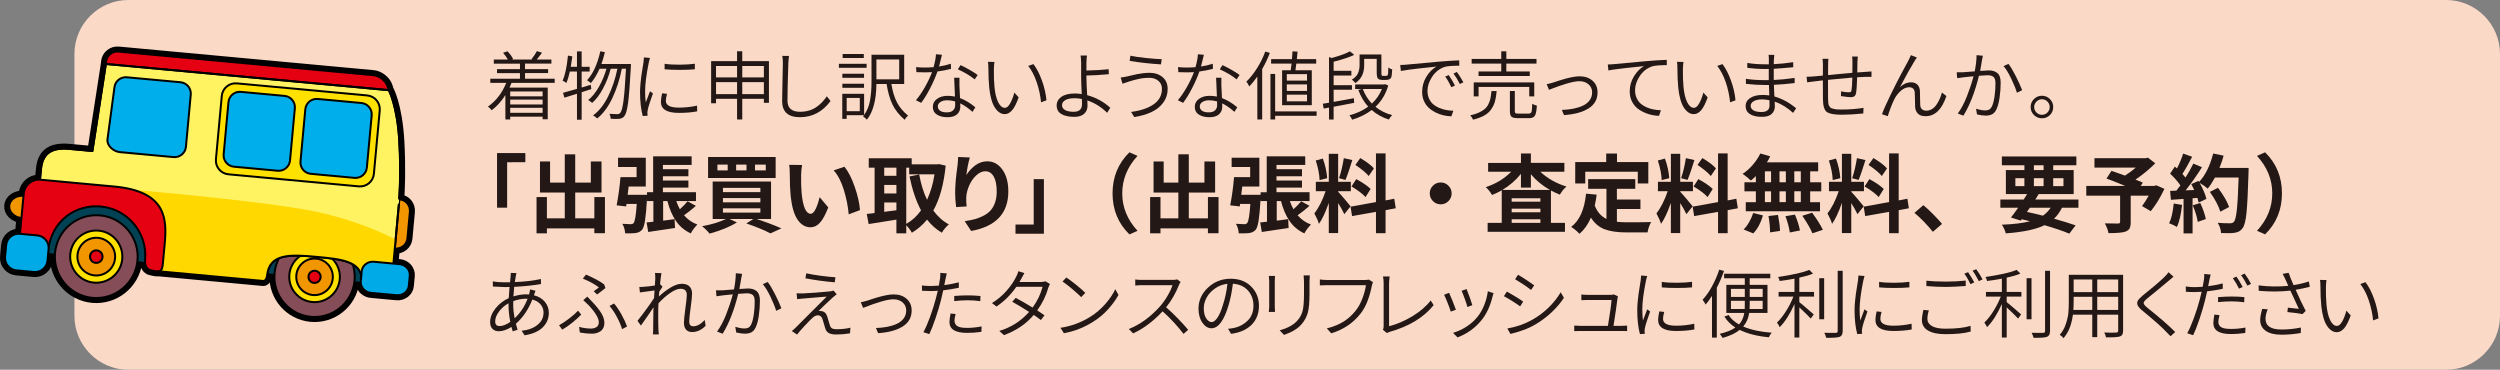 <?xml version="1.0" encoding="utf-8"?>
<!-- Generator: Adobe Illustrator 16.0.3, SVG Export Plug-In . SVG Version: 6.00 Build 0)  -->
<!DOCTYPE svg PUBLIC "-//W3C//DTD SVG 1.1//EN" "http://www.w3.org/Graphics/SVG/1.1/DTD/svg11.dtd">
<svg version="1.1" xmlns="http://www.w3.org/2000/svg" xmlns:xlink="http://www.w3.org/1999/xlink" x="0px" y="0px"
	 width="263.094px" height="38.912px" viewBox="0 0 263.094 38.912" enable-background="new 0 0 263.094 38.912"
	 xml:space="preserve">
<rect x="0" y="0" width="263.094" height="38.912" fill="#808080" stroke="none"/>
<g id="レイヤー_1">
</g>
<g id="コンテンツ">
	<g>
		<path fill="#FAD9C7" d="M263.094,33.243c0,3.118-2.552,5.669-5.669,5.669H13.503c-3.118,0-5.67-2.551-5.67-5.669V5.669
			C7.833,2.551,10.385,0,13.503,0h243.922c3.117,0,5.669,2.551,5.669,5.669V33.243z"/>
	</g>
	<g>
		<path fill="#00AAE7" stroke="#000000" stroke-width="1.055" stroke-linecap="round" stroke-linejoin="round" d="M42.048,27.798
			l-0.646-0.061l0.147-1.584c0.009,0,0.019,0.002,0.029,0.004c0.656,0.061,1.238-0.424,1.3-1.081l0.259-2.8
			c0.061-0.658-0.423-1.24-1.08-1.301c-0.014-0.001-0.027-0.001-0.041-0.002c0.066-1.021,0.172-3.344,0.005-6.161
			c-0.218-3.73-1.097-5.323-1.097-5.323L40.91,9.487l-0.093-0.32c-0.184-0.632-0.869-1.198-1.524-1.258l-26.83-2.483
			c-0.655-0.061-1.24,0.426-1.301,1.08l-0.021,0.227H11.14L9.722,15.89l-2.426-0.224c-2.135-0.198-2.854,0.696-2.991,2.17
			l-0.1,1.073c-0.864-0.055-1.63,0.592-1.71,1.461l-0.021,0.227c-0.773-0.061-1.444,0.402-1.503,1.044
			c-0.06,0.642,0.515,1.219,1.286,1.301l-0.154,1.663l-0.026-0.002c-0.72-0.066-1.363,0.468-1.43,1.188l-0.114,1.231
			c-0.066,0.721,0.468,1.364,1.188,1.432l1.848,0.17C4.289,28.69,4.934,28.156,5,27.436l0.065-0.703l0.717,0.066
			c-0.111,2.316,1.615,4.331,3.947,4.548c2.331,0.215,4.398-1.449,4.714-3.747l0.827,0.077c0.064,0.596,0.473,0.729,0.473,0.729
			c0.469,0.129,0.77,0.182,0.971,0.146l10.975,1.016c0.286,0.045,0.408-0.44,0.418-0.552c0.006-0.051,0.012-0.1,0.019-0.148
			l0.761,0.07c-0.106,2.244,1.568,4.195,3.828,4.405c2.26,0.209,4.263-1.402,4.57-3.628l0.682,0.063
			c0.018,0.198,0.086,0.385,0.199,0.544c0.041,0.079,0.098,0.146,0.17,0.191c0.188,0.169,0.432,0.283,0.707,0.309l2.703,0.25
			c0.648,0.061,1.225-0.392,1.281-1.004l0.098-1.047C43.181,28.408,42.696,27.857,42.048,27.798z"/>
		<g>
			<path fill="#F29600" stroke="#000000" stroke-width="0.211" stroke-linecap="round" stroke-linejoin="round" d="M42.879,25.076
				c-0.062,0.657-0.644,1.142-1.3,1.081l0,0c-0.658-0.061-1.143-0.644-1.081-1.302l0.259-2.8c0.061-0.657,0.643-1.141,1.301-1.08
				l0,0c0.657,0.061,1.141,0.643,1.08,1.301L42.879,25.076z"/>
			<path fill="#E50012" stroke="#000000" stroke-width="0.211" stroke-linecap="round" stroke-linejoin="round" d="M40.817,9.167
				c-0.184-0.632-0.869-1.198-1.524-1.258l-26.83-2.483c-0.655-0.061-1.24,0.426-1.301,1.08L11.11,7.06
				c-0.061,0.655,0.475,0.716,1.13,0.776l27.984,2.59c0.655,0.061,0.992,0.117,0.809-0.514L40.817,9.167z"/>
			
				<rect x="26.893" y="23.147" transform="matrix(0.996 0.092 -0.092 0.996 2.558 -2.942)" fill="#004254" stroke="#000000" stroke-width="0.211" stroke-linecap="round" stroke-linejoin="round" width="12.497" height="6.171"/>
			<g>
				
					<circle fill="#854D58" stroke="#000000" stroke-width="0.211" stroke-linecap="round" stroke-linejoin="round" cx="33.104" cy="29.132" r="4.228"/>
				
					<circle fill="#FFE100" stroke="#000000" stroke-width="0.211" stroke-linecap="round" stroke-linejoin="round" cx="33.104" cy="29.132" r="2.663"/>
				
					<circle fill="#F29600" stroke="#000000" stroke-width="0.211" stroke-linecap="round" stroke-linejoin="round" cx="33.103" cy="29.132" r="1.924"/>
				
					<circle fill="#E50012" stroke="#000000" stroke-width="0.211" stroke-linecap="round" stroke-linejoin="round" cx="33.103" cy="29.132" r="0.641"/>
			</g>
			
				<rect x="4.489" y="21.075" transform="matrix(0.996 0.092 -0.092 0.996 2.273 -0.887)" fill="#004254" stroke="#000000" stroke-width="0.211" stroke-linecap="round" stroke-linejoin="round" width="12.499" height="6.17"/>
			<g>
				<path fill="#FFF362" stroke="#000000" stroke-width="0.211" stroke-linecap="round" stroke-linejoin="round" d="M42.021,14.813
					c-0.218-3.73-1.097-5.323-1.097-5.323l-9.763-0.903V8.585L11.14,6.732L9.722,15.89l-2.426-0.224
					c-2.135-0.198-2.854,0.696-2.991,2.17l-0.173,1.868c-0.137,1.473,1.207,1.05,2.681,1.187l9.965,0.922L16.159,28.5l11.529,1.066
					c0.286,0.045,0.408-0.44,0.418-0.552c0.219-2.363,2.461-2.235,5.217-1.98c2.757,0.255,4.992,0.462,4.768,2.877
					c-0.029,0.315,0.123,0.647,0.439,0.658l2.588,0.239l0.857-9.275C41.976,21.533,42.246,18.624,42.021,14.813z"/>
				<path fill="#FFD800" d="M41.636,25.219l-0.518,5.59l-2.588-0.239c-0.316-0.011-0.469-0.343-0.439-0.658
					c0.225-2.415-2.011-2.622-4.768-2.877c-2.756-0.255-4.998-0.383-5.217,1.98c-0.01,0.111-0.132,0.597-0.418,0.552L16.159,28.5
					l0.618-6.688l-9.965-0.922c-0.341-0.031-0.721-0.038-1.103-0.047l8.912-0.811c0,0,13.493,1.161,18.59,2.24
					C38.312,23.352,41.636,25.219,41.636,25.219z"/>
				<path fill="none" stroke="#000000" stroke-width="0.211" stroke-linecap="round" stroke-linejoin="round" d="M42.021,14.813
					c-0.218-3.73-1.097-5.323-1.097-5.323l-9.763-0.903V8.585L11.14,6.732L9.722,15.89l-2.426-0.224
					c-2.135-0.198-2.854,0.696-2.991,2.17l-0.173,1.868c-0.137,1.473,1.207,1.05,2.681,1.187l9.965,0.922L16.159,28.5l11.529,1.066
					c0.286,0.045,0.408-0.44,0.418-0.552c0.219-2.363,2.461-2.235,5.217-1.98c2.757,0.255,4.992,0.462,4.768,2.877
					c-0.029,0.315,0.123,0.647,0.439,0.658l2.588,0.239l0.857-9.275C41.976,21.533,42.246,18.624,42.021,14.813z"/>
				
					<circle fill="#854D58" stroke="#000000" stroke-width="0.211" stroke-linecap="round" stroke-linejoin="round" cx="10.131" cy="27.007" r="4.358"/>
				
					<circle fill="#FFE100" stroke="#000000" stroke-width="0.211" stroke-linecap="round" stroke-linejoin="round" cx="10.13" cy="27.007" r="2.746"/>
				
					<circle fill="#F29600" stroke="#000000" stroke-width="0.211" stroke-linecap="round" stroke-linejoin="round" cx="10.131" cy="27.007" r="1.984"/>
				
					<circle fill="#E50012" stroke="#000000" stroke-width="0.211" stroke-linecap="round" stroke-linejoin="round" cx="10.131" cy="27.007" r="0.66"/>
			</g>
			
				<ellipse transform="matrix(0.996 0.092 -0.092 0.996 2.012 -0.127)" fill="#F29600" stroke="#000000" stroke-width="0.211" stroke-linecap="round" stroke-linejoin="round" cx="2.389" cy="21.771" rx="1.423" ry="1.178"/>
			<path fill="#00AEEB" stroke="#000000" stroke-width="0.211" stroke-linecap="round" stroke-linejoin="round" d="M12.042,9.214
				c0.061-0.655,0.646-1.142,1.301-1.081l5.652,0.523c0.654,0.06,1.141,0.646,1.08,1.301l-0.508,5.495
				c-0.061,0.654-0.646,1.141-1.301,1.08l-5.652-0.523c-0.655-0.06-1.367-0.666-1.306-1.32L12.042,9.214z"/>
			<path fill="#FFE100" stroke="#000000" stroke-width="0.211" stroke-linecap="round" stroke-linejoin="round" d="M23.341,10.087
				c0.074-0.795,0.785-1.387,1.582-1.313l13.727,1.27c0.795,0.074,1.387,0.785,1.313,1.581l-0.617,6.676
				c-0.074,0.796-0.785,1.387-1.581,1.313l-13.728-1.271c-0.795-0.073-1.387-0.784-1.313-1.579L23.341,10.087z"/>
			<path fill="#00AEEB" stroke="#000000" stroke-width="0.211" stroke-linecap="round" stroke-linejoin="round" d="M24.044,10.748
				c0.062-0.655,0.646-1.142,1.301-1.081l4.604,0.426c0.654,0.061,1.141,0.646,1.08,1.302l-0.508,5.495
				c-0.061,0.654-0.646,1.141-1.302,1.079l-4.603-0.425c-0.654-0.061-1.141-0.646-1.08-1.301L24.044,10.748z"/>
			<path fill="#00AEEB" stroke="#000000" stroke-width="0.211" stroke-linecap="round" stroke-linejoin="round" d="M32.132,11.496
				c0.061-0.655,0.645-1.142,1.301-1.081l4.602,0.426c0.656,0.061,1.141,0.647,1.08,1.302l-0.508,5.494
				c-0.061,0.655-0.646,1.142-1.301,1.081l-4.603-0.427c-0.655-0.06-1.141-0.646-1.08-1.3L32.132,11.496z"/>
			<path fill="#E50012" stroke="#000000" stroke-width="0.211" stroke-linecap="round" stroke-linejoin="round" d="M12.031,19.631
				l-7.779-0.72c-0.884-0.082-1.675,0.574-1.757,1.459L1.946,26.3l3.088,0.285c0.316-3.428,2.985-5.091,5.574-4.851
				c2.838,0.263,4.924,2.773,4.661,5.61c-0.081,0.882,0.474,1.061,0.474,1.061c1.209,0.334,1.32,0.155,1.402-0.729l0.182-1.963
				C17.565,23.141,17.597,20.146,12.031,19.631z"/>
			<path fill="#00AAE7" stroke="#000000" stroke-width="0.211" stroke-linecap="round" stroke-linejoin="round" d="M5,27.436
				c-0.066,0.721-0.711,1.255-1.431,1.188l-1.848-0.17c-0.721-0.067-1.255-0.711-1.188-1.432l0.114-1.231
				c0.066-0.721,0.71-1.255,1.43-1.188l1.849,0.171c0.72,0.066,1.255,0.71,1.188,1.431L5,27.436z"/>
			<path fill="#00AAE7" stroke="#000000" stroke-width="0.211" stroke-linecap="round" stroke-linejoin="round" d="M43.026,30.066
				c-0.057,0.612-0.633,1.064-1.281,1.004l-2.703-0.25c-0.648-0.06-1.131-0.61-1.075-1.223l0.097-1.046
				c0.057-0.612,0.633-1.064,1.281-1.004l2.703,0.25c0.648,0.06,1.133,0.61,1.076,1.222L43.026,30.066z"/>
		</g>
	</g>
	<g>
		<g>
			<path fill="#231815" d="M52.307,21.854v-5.748h2.979v0.967H53.37v4.781H52.307z"/>
			<path fill="#231815" d="M62.546,20.738h1.116v3.806h-1.116v-0.51h-4.992v0.519h-1.09v-3.814h1.09v2.241h1.881v-2.716h-2.61v-3.27
				h1.063v2.224h1.547v-2.979h1.099v2.979h1.644v-2.224h1.125v3.27h-2.769v2.716h2.013V20.738z"/>
			<path fill="#231815" d="M72.354,21.187l0.879,0.475c-0.404,0.363-0.82,0.694-1.248,0.993c0.381,0.445,0.85,0.771,1.406,0.976
				c-0.117,0.111-0.245,0.258-0.382,0.439s-0.242,0.346-0.312,0.492c-0.639-0.293-1.154-0.723-1.547-1.287
				c-0.393-0.565-0.697-1.271-0.914-2.114h-0.448v2.057c0.117-0.012,0.243-0.026,0.378-0.044s0.283-0.038,0.444-0.062
				s0.289-0.041,0.382-0.053l0.044,0.932c-0.797,0.129-1.737,0.27-2.821,0.422l-0.167-1.002l0.712-0.079V21.16h-0.668v-0.255
				c-0.064,1.049-0.135,1.816-0.211,2.303s-0.179,0.809-0.308,0.967c-0.176,0.199-0.41,0.316-0.703,0.352
				c-0.193,0.029-0.554,0.038-1.081,0.026c-0.023-0.381-0.123-0.715-0.299-1.002c0.41,0.029,0.7,0.044,0.87,0.044
				c0.135,0,0.24-0.038,0.316-0.114c0.146-0.182,0.258-0.855,0.334-2.021H65.93l-0.035,0.264l-1.002-0.114
				c0.188-0.984,0.322-1.975,0.404-2.971h1.696v-1.063h-1.951v-0.976h2.918v3.032h-1.802l-0.105,0.87h2.039v-0.272h0.642v-3.779
				h4.052v0.905h-3.023v0.448h2.681v0.747h-2.681v0.448h2.681v0.747h-2.681v0.483h3.48v0.932h-2.074
				c0.1,0.287,0.226,0.574,0.378,0.861C71.874,21.729,72.144,21.45,72.354,21.187z"/>
			<path fill="#231815" d="M81.144,23.05h-1.529c0.973,0.311,1.846,0.639,2.619,0.984l-1.16,0.527
				c-0.621-0.334-1.465-0.683-2.531-1.046l0.729-0.466h-2.505l0.782,0.352c-0.674,0.439-1.632,0.835-2.874,1.187
				c-0.24-0.299-0.504-0.56-0.791-0.782c0.99-0.176,1.825-0.428,2.505-0.756H75v-3.946h6.144V23.05z M81.627,16.52v2.215h-7.11
				V16.52H81.627z M76.582,17.935v-0.615h-1.081v0.615H76.582z M76.081,19.771v0.448h3.938v-0.448H76.081z M76.081,20.844v0.448
				h3.938v-0.448H76.081z M76.081,21.925v0.448h3.938v-0.448H76.081z M78.56,17.935v-0.615h-1.09v0.615H78.56z M80.59,17.935v-0.615
				h-1.134v0.615H80.59z"/>
			<path fill="#231815" d="M83.051,17.346l1.362,0.018c-0.07,0.363-0.105,0.724-0.105,1.081c-0.012,0.703,0.006,1.333,0.053,1.89
				c0.141,1.441,0.46,2.162,0.958,2.162c0.188,0,0.365-0.179,0.532-0.536s0.303-0.762,0.409-1.213l0.905,1.081
				c-0.293,0.756-0.586,1.294-0.879,1.612c-0.293,0.32-0.624,0.479-0.993,0.479c-0.527,0-0.976-0.262-1.345-0.786
				s-0.615-1.353-0.738-2.483c-0.064-0.668-0.097-1.471-0.097-2.408C83.112,17.855,83.092,17.557,83.051,17.346z M87.735,17.926
				l1.134-0.378c0.404,0.498,0.765,1.204,1.081,2.118s0.501,1.729,0.554,2.443l-1.187,0.448c-0.076-0.85-0.248-1.708-0.514-2.575
				S88.181,18.43,87.735,17.926z"/>
			<path fill="#231815" d="M98.818,17.267l0.703,0.167c-0.193,1.945-0.627,3.519-1.301,4.72c0.457,0.633,1.002,1.119,1.635,1.459
				c-0.123,0.1-0.258,0.235-0.404,0.408s-0.258,0.33-0.334,0.471c-0.592-0.352-1.11-0.812-1.556-1.38
				c-0.457,0.557-0.99,1.017-1.6,1.38c-0.158-0.293-0.354-0.554-0.589-0.782v0.844h-1.037v-1.441
				c-1.014,0.17-1.986,0.325-2.918,0.466l-0.202-1.063c0.094-0.012,0.234-0.027,0.422-0.048s0.322-0.037,0.404-0.049v-4.772h-0.615
				v-0.993h4.518v0.642h2.689L98.818,17.267z M94.336,17.645h-1.283v0.853h1.283V17.645z M93.053,19.464v0.896h1.283v-0.896H93.053z
				 M93.053,21.31v0.984c0.1-0.012,0.297-0.038,0.593-0.079s0.526-0.07,0.69-0.088V21.31H93.053z M95.373,17.645v5.915
				c0.598-0.334,1.116-0.809,1.556-1.424c-0.51-0.943-0.914-2.133-1.213-3.568l1.02-0.202c0.182,1.008,0.457,1.896,0.826,2.663
				c0.381-0.838,0.642-1.731,0.782-2.681h-2.663v-0.703H95.373z"/>
			<path fill="#231815" d="M100.831,16.52l1.23,0.053c-0.176,0.627-0.296,1.242-0.36,1.846c0.246-0.398,0.56-0.738,0.94-1.02
				s0.803-0.422,1.266-0.422c0.633,0,1.159,0.289,1.578,0.866s0.628,1.346,0.628,2.307c0,2.297-1.304,3.683-3.911,4.157
				l-0.677-1.028c0.422-0.064,0.792-0.142,1.112-0.232s0.627-0.216,0.923-0.374s0.536-0.347,0.721-0.567
				c0.185-0.219,0.333-0.493,0.444-0.821s0.167-0.703,0.167-1.125c0-0.686-0.105-1.213-0.316-1.582s-0.504-0.554-0.879-0.554
				c-0.334,0-0.658,0.148-0.971,0.443c-0.313,0.297-0.561,0.657-0.743,1.082s-0.281,0.833-0.299,1.226
				c-0.012,0.316,0.003,0.633,0.044,0.949l-1.107,0.07c-0.07-0.551-0.105-1.046-0.105-1.485c0-0.768,0.082-1.72,0.246-2.856
				C100.796,17.199,100.819,16.889,100.831,16.52z"/>
			<path fill="#231815" d="M109.857,18.849v5.748h-2.988V23.63h1.916v-4.781H109.857z"/>
			<path fill="#231815" d="M119.71,24.289l-0.853,0.378c-1.184-1.16-1.775-2.599-1.775-4.315c0-1.723,0.592-3.164,1.775-4.324
				l0.853,0.378c-1.072,1.166-1.608,2.481-1.608,3.946C118.102,21.811,118.638,23.123,119.71,24.289z"/>
			<path fill="#231815" d="M127.119,20.738h1.116v3.806h-1.116v-0.51h-4.992v0.519h-1.09v-3.814h1.09v2.241h1.881v-2.716h-2.61
				v-3.27h1.063v2.224h1.547v-2.979h1.099v2.979h1.644v-2.224h1.125v3.27h-2.769v2.716h2.013V20.738z"/>
			<path fill="#231815" d="M136.928,21.187l0.879,0.475c-0.404,0.363-0.82,0.694-1.248,0.993c0.381,0.445,0.85,0.771,1.406,0.976
				c-0.117,0.111-0.245,0.258-0.382,0.439c-0.139,0.182-0.242,0.346-0.313,0.492c-0.639-0.293-1.154-0.723-1.547-1.287
				c-0.393-0.565-0.697-1.271-0.914-2.114h-0.448v2.057c0.117-0.012,0.243-0.026,0.378-0.044s0.283-0.038,0.443-0.062
				c0.162-0.023,0.289-0.041,0.383-0.053l0.044,0.932c-0.797,0.129-1.737,0.27-2.821,0.422l-0.167-1.002l0.712-0.079V21.16h-0.668
				v-0.255c-0.064,1.049-0.135,1.816-0.211,2.303s-0.179,0.809-0.308,0.967c-0.176,0.199-0.41,0.316-0.703,0.352
				c-0.193,0.029-0.554,0.038-1.081,0.026c-0.023-0.381-0.123-0.715-0.299-1.002c0.41,0.029,0.7,0.044,0.87,0.044
				c0.135,0,0.24-0.038,0.316-0.114c0.146-0.182,0.258-0.855,0.334-2.021h-1.081l-0.035,0.264l-1.002-0.114
				c0.188-0.984,0.322-1.975,0.404-2.971h1.696v-1.063h-1.951v-0.976h2.918v3.032h-1.802l-0.105,0.87h2.039v-0.272h0.642v-3.779
				h4.052v0.905h-3.023v0.448h2.681v0.747h-2.681v0.448h2.681v0.747h-2.681v0.483h3.48v0.932h-2.074
				c0.1,0.287,0.226,0.574,0.378,0.861C136.447,21.729,136.717,21.45,136.928,21.187z"/>
			<path fill="#231815" d="M142.131,21.714l-0.659,0.826c-0.158-0.346-0.375-0.735-0.65-1.169v3.155h-0.984v-3.173
				c-0.346,0.99-0.691,1.726-1.037,2.206c-0.07-0.264-0.231-0.633-0.483-1.107c0.439-0.539,0.835-1.315,1.187-2.329h-1.028V19.13
				h1.362v-2.944h0.984v2.944h1.336v0.993h-1.336v0.062c0.123,0.123,0.346,0.373,0.668,0.752
				C141.812,21.313,142.025,21.573,142.131,21.714z M139.67,18.752l-0.8,0.202c-0.018-0.604-0.152-1.292-0.404-2.065l0.747-0.202
				C139.465,17.372,139.617,18.061,139.67,18.752z M141.419,16.643l0.896,0.202c-0.035,0.111-0.094,0.293-0.176,0.545
				s-0.146,0.45-0.193,0.594s-0.104,0.307-0.172,0.492c-0.066,0.184-0.127,0.338-0.18,0.461l-0.677-0.185
				C141.135,18.107,141.302,17.404,141.419,16.643z M146.886,21.916l-1.072,0.202v2.426h-1.011v-2.25l-2.514,0.448l-0.158-0.993
				l2.672-0.483v-5.124h1.011v4.948l0.914-0.176L146.886,21.916z M142.228,19.622l0.501-0.773c0.674,0.363,1.178,0.709,1.512,1.037
				l-0.536,0.853C143.382,20.387,142.89,20.015,142.228,19.622z M144.583,17.724l-0.545,0.8c-0.258-0.322-0.724-0.712-1.397-1.169
				l0.51-0.721C143.824,17.032,144.302,17.396,144.583,17.724z"/>
			<path fill="#231815" d="M150.802,21.165c-0.227-0.226-0.339-0.497-0.339-0.813s0.112-0.587,0.339-0.813
				c0.225-0.225,0.496-0.338,0.813-0.338s0.588,0.113,0.813,0.338c0.227,0.227,0.339,0.497,0.339,0.813s-0.112,0.588-0.339,0.813
				c-0.225,0.226-0.496,0.338-0.813,0.338S151.026,21.391,150.802,21.165z"/>
			<path fill="#231815" d="M164.631,18.075H162.1c0.738,0.697,1.655,1.216,2.751,1.556c-0.264,0.223-0.495,0.507-0.694,0.853
				c-0.246-0.088-0.56-0.234-0.94-0.439v3.41h1.477v0.94h-8.139v-0.94h1.485v-3.428c-0.357,0.205-0.697,0.369-1.02,0.492
				c-0.211-0.352-0.431-0.627-0.659-0.826c1.043-0.34,1.934-0.879,2.672-1.617h-2.426v-0.932h3.454V16.15h1.046v0.993h3.524V18.075z
				 M158.101,19.991h5.019c-0.791-0.445-1.462-0.996-2.013-1.652v1.406h-1.046v-1.45C159.527,18.963,158.874,19.528,158.101,19.991z
				 M162.108,21.222v-0.36h-3.023v0.36H162.108z M159.085,21.96v0.378h3.023V21.96H159.085z M159.085,23.454h3.023v-0.378h-3.023
				V23.454z"/>
			<path fill="#231815" d="M170.159,21.995v1.345c0.328,0.035,0.671,0.053,1.028,0.053c1.313,0,2.171-0.009,2.575-0.026
				c-0.188,0.328-0.313,0.691-0.378,1.09h-2.25c-0.914,0-1.665-0.108-2.255-0.325c-0.588-0.217-1.073-0.627-1.454-1.23
				c-0.305,0.709-0.706,1.277-1.204,1.705c-0.258-0.281-0.551-0.524-0.879-0.729c0.873-0.645,1.397-1.811,1.573-3.498l1.116,0.105
				c-0.047,0.363-0.114,0.744-0.202,1.143c0.246,0.656,0.656,1.128,1.23,1.415v-3.173h-1.925v-1.02h4.957v1.02h-1.934v1.125h2.479
				v1.002H170.159z M166.828,18.075v1.23h-1.055v-2.25h3.261v-0.896h1.134v0.896h3.296v2.25h-1.107v-1.23H166.828z"/>
			<path fill="#231815" d="M178.131,21.714l-0.659,0.826c-0.158-0.346-0.375-0.735-0.65-1.169v3.155h-0.984v-3.173
				c-0.346,0.99-0.691,1.726-1.037,2.206c-0.07-0.264-0.231-0.633-0.483-1.107c0.439-0.539,0.835-1.315,1.187-2.329h-1.028V19.13
				h1.362v-2.944h0.984v2.944h1.336v0.993h-1.336v0.062c0.123,0.123,0.346,0.373,0.668,0.752
				C177.812,21.313,178.025,21.573,178.131,21.714z M175.67,18.752l-0.8,0.202c-0.018-0.604-0.152-1.292-0.404-2.065l0.747-0.202
				C175.465,17.372,175.617,18.061,175.67,18.752z M177.419,16.643l0.896,0.202c-0.035,0.111-0.094,0.293-0.176,0.545
				s-0.146,0.45-0.193,0.594s-0.104,0.307-0.172,0.492c-0.066,0.184-0.127,0.338-0.18,0.461l-0.677-0.185
				C177.135,18.107,177.302,17.404,177.419,16.643z M182.886,21.916l-1.072,0.202v2.426h-1.011v-2.25l-2.514,0.448l-0.158-0.993
				l2.672-0.483v-5.124h1.011v4.948l0.914-0.176L182.886,21.916z M178.228,19.622l0.501-0.773c0.674,0.363,1.178,0.709,1.512,1.037
				l-0.536,0.853C179.382,20.387,178.89,20.015,178.228,19.622z M180.583,17.724l-0.545,0.8c-0.258-0.322-0.724-0.712-1.397-1.169
				l0.51-0.721C179.824,17.032,180.302,17.396,180.583,17.724z"/>
			<path fill="#231815" d="M184.784,19.183v-0.65c-0.234,0.223-0.41,0.378-0.527,0.466c-0.27-0.258-0.56-0.492-0.87-0.703
				c0.381-0.246,0.737-0.561,1.067-0.944c0.332-0.384,0.597-0.784,0.796-1.2l1.037,0.299c-0.082,0.188-0.196,0.398-0.343,0.633
				h5.396v0.949h-0.844v1.151h1.169v0.949h-1.169v1.143h1.037v0.958h-7.813v-0.958h1.063v-1.143h-1.204v-0.949H184.784z
				 M184.512,24.562l-1.02-0.413c0.199-0.188,0.392-0.44,0.575-0.761c0.186-0.318,0.33-0.643,0.436-0.971l1.028,0.255
				C185.303,23.457,184.963,24.087,184.512,24.562z M185.733,18.031v1.151h0.65v-1.151H185.733z M185.733,20.132v1.143h0.65v-1.143
				H185.733z M186.111,22.733l1.002-0.114c0.129,0.68,0.199,1.239,0.211,1.679l-1.046,0.158
				C186.278,23.935,186.223,23.36,186.111,22.733z M187.271,19.183h0.668v-1.151h-0.668V19.183z M187.939,20.132h-0.668v1.143h0.668
				V20.132z M187.896,22.751l1.002-0.167c0.264,0.639,0.439,1.195,0.527,1.67l-1.072,0.211
				C188.294,23.984,188.142,23.413,187.896,22.751z M189.513,19.183v-1.151h-0.686v1.151H189.513z M189.513,21.274v-1.143h-0.686
				v1.143H189.513z M189.671,22.707l1.028-0.325c0.527,0.715,0.905,1.315,1.134,1.802l-1.099,0.369
				C190.541,24.078,190.187,23.463,189.671,22.707z"/>
			<path fill="#231815" d="M196.131,21.714l-0.659,0.826c-0.158-0.346-0.375-0.735-0.65-1.169v3.155h-0.984v-3.173
				c-0.346,0.99-0.691,1.726-1.037,2.206c-0.07-0.264-0.231-0.633-0.483-1.107c0.439-0.539,0.835-1.315,1.187-2.329h-1.028V19.13
				h1.362v-2.944h0.984v2.944h1.336v0.993h-1.336v0.062c0.123,0.123,0.346,0.373,0.668,0.752
				C195.812,21.313,196.025,21.573,196.131,21.714z M193.67,18.752l-0.8,0.202c-0.018-0.604-0.152-1.292-0.404-2.065l0.747-0.202
				C193.465,17.372,193.617,18.061,193.67,18.752z M195.419,16.643l0.896,0.202c-0.035,0.111-0.094,0.293-0.176,0.545
				s-0.146,0.45-0.193,0.594s-0.104,0.307-0.172,0.492c-0.066,0.184-0.127,0.338-0.18,0.461l-0.677-0.185
				C195.135,18.107,195.302,17.404,195.419,16.643z M200.886,21.916l-1.072,0.202v2.426h-1.011v-2.25l-2.514,0.448l-0.158-0.993
				l2.672-0.483v-5.124h1.011v4.948l0.914-0.176L200.886,21.916z M196.228,19.622l0.501-0.773c0.674,0.363,1.178,0.709,1.512,1.037
				l-0.536,0.853C197.382,20.387,196.89,20.015,196.228,19.622z M198.583,17.724l-0.545,0.8c-0.258-0.322-0.724-0.712-1.397-1.169
				l0.51-0.721C197.824,17.032,198.302,17.396,198.583,17.724z"/>
			<path fill="#231815" d="M204.375,23.56l-0.967,0.835c-0.604-0.75-1.248-1.415-1.934-1.995l0.932-0.809
				c0.305,0.246,0.647,0.563,1.028,0.949S204.129,23.267,204.375,23.56z"/>
			<path fill="#231815" d="M218.728,21.863h-1.731c-0.229,0.457-0.507,0.841-0.835,1.151c0.955,0.27,1.711,0.504,2.268,0.703
				l-0.659,0.87c-0.697-0.287-1.567-0.583-2.61-0.888c-0.896,0.439-2.256,0.727-4.078,0.861c-0.07-0.299-0.208-0.604-0.413-0.914
				c1.236-0.047,2.224-0.167,2.962-0.36c-0.064-0.018-0.155-0.041-0.272-0.07s-0.224-0.056-0.321-0.079
				c-0.096-0.023-0.188-0.044-0.276-0.062l-0.097,0.141l-1.037-0.325c0.199-0.252,0.451-0.595,0.756-1.028h-1.872v-0.861h2.452
				c0.035-0.059,0.094-0.152,0.176-0.281s0.144-0.229,0.185-0.299h-2.232v-2.522h1.951v-0.51h-2.373v-0.923h7.84v0.923h-2.435v0.51
				h2.153v2.522h-3.683c-0.041,0.076-0.105,0.182-0.193,0.316s-0.144,0.223-0.167,0.264h4.544V21.863z M212.092,18.752v0.835h0.949
				v-0.835H212.092z M213.612,21.863l-0.299,0.439c0.457,0.094,1.014,0.226,1.67,0.396c0.334-0.229,0.609-0.507,0.826-0.835H213.612
				z M214.043,17.39v0.51h1.02v-0.51H214.043z M214.043,19.587h1.02v-0.835h-1.02V19.587z M217.154,18.752h-1.081v0.835h1.081
				V18.752z"/>
			<path fill="#231815" d="M226.91,19.499l0.87,0.378c-0.457,0.955-0.938,1.737-1.441,2.347l-0.914-0.536
				c0.234-0.322,0.469-0.688,0.703-1.099h-1.898v2.795c0,0.293-0.041,0.513-0.123,0.659s-0.229,0.258-0.439,0.334
				c-0.293,0.105-0.885,0.158-1.775,0.158c-0.059-0.328-0.188-0.671-0.387-1.028c0.352,0.012,0.812,0.018,1.38,0.018
				c0.088-0.006,0.147-0.021,0.181-0.044c0.031-0.023,0.048-0.067,0.048-0.132v-2.76h-3.56v-1.02h4.096
				c-0.574-0.24-1.23-0.501-1.969-0.782l0.527-0.809c0.791,0.275,1.263,0.442,1.415,0.501c0.434-0.275,0.814-0.557,1.143-0.844
				h-4.351v-0.984h5.388l0.237-0.062l0.773,0.598c-0.633,0.633-1.327,1.204-2.083,1.714c0.334,0.129,0.592,0.234,0.773,0.316
				l-0.22,0.352h1.424L226.91,19.499z"/>
			<path fill="#231815" d="M228.756,21.415l0.879,0.149c-0.105,0.984-0.284,1.758-0.536,2.32c-0.287-0.17-0.563-0.299-0.826-0.387
				C228.507,23.023,228.668,22.329,228.756,21.415z M233.572,17.671h3.067c0,0.24-0.003,0.404-0.009,0.492
				c-0.059,2.01-0.13,3.428-0.216,4.254c-0.084,0.826-0.221,1.356-0.408,1.591c-0.123,0.164-0.248,0.279-0.373,0.347
				c-0.127,0.067-0.289,0.116-0.488,0.146c-0.252,0.041-0.721,0.05-1.406,0.026c-0.023-0.387-0.144-0.747-0.36-1.081
				c0.381,0.035,0.823,0.053,1.327,0.053c0.158,0,0.284-0.05,0.378-0.149c0.135-0.141,0.24-0.565,0.316-1.274
				s0.138-1.84,0.185-3.393h-2.487c-0.287,0.516-0.542,0.905-0.765,1.169c-0.223-0.205-0.504-0.404-0.844-0.598
				c0.375,0.674,0.609,1.233,0.703,1.679l-0.809,0.378c-0.012-0.076-0.056-0.237-0.132-0.483l-0.51,0.035v3.7h-0.949v-3.63
				l-1.327,0.097l-0.088-0.94l0.659-0.026c0.234-0.293,0.375-0.478,0.422-0.554c-0.27-0.398-0.63-0.812-1.081-1.239l0.501-0.738
				c0.023,0.023,0.06,0.056,0.11,0.097c0.049,0.041,0.086,0.073,0.109,0.097c0.287-0.551,0.504-1.072,0.65-1.564l0.949,0.334
				c-0.422,0.809-0.762,1.412-1.02,1.811c0.1,0.105,0.205,0.231,0.316,0.378c0.293-0.445,0.568-0.935,0.826-1.468l0.914,0.378
				c-0.592,0.932-1.166,1.743-1.723,2.435l0.905-0.035c-0.094-0.205-0.196-0.413-0.308-0.624l0.756-0.334l0.062,0.114
				c0.656-0.703,1.151-1.702,1.485-2.997l1.099,0.229C233.912,16.76,233.766,17.19,233.572,17.671z M230.76,21.608l0.791-0.246
				c0.264,0.563,0.46,1.125,0.589,1.688l-0.853,0.299C231.211,22.839,231.035,22.259,230.76,21.608z M234.583,21.784l-0.923,0.492
				c-0.176-0.592-0.542-1.286-1.099-2.083l0.853-0.431C234.006,20.554,234.396,21.228,234.583,21.784z"/>
			<path fill="#231815" d="M237.519,16.405l0.853-0.378c1.184,1.16,1.775,2.602,1.775,4.324c0,1.717-0.592,3.155-1.775,4.315
				l-0.853-0.378c1.072-1.166,1.608-2.479,1.608-3.938C239.127,18.887,238.591,17.571,237.519,16.405z"/>
		</g>
	</g>
	<g>
		<g>
			<path fill="#231815" d="M58.374,8.719h-4.542c-0.052,0.144-0.121,0.311-0.208,0.501h4.018v3.331h-0.54v-0.27h-3.408v0.293h-0.509
				v-2.567c-0.417,0.653-0.897,1.185-1.442,1.596c-0.098-0.134-0.229-0.262-0.393-0.386c0.848-0.591,1.491-1.424,1.928-2.498h-1.681
				V8.287h3.123V7.693h-2.414V7.277h2.414V6.698h-2.753V6.267h1.48c-0.128-0.231-0.296-0.468-0.501-0.709L53.4,5.395
				c0.288,0.298,0.486,0.571,0.594,0.817l-0.108,0.054h2.136l-0.084-0.039c0.257-0.329,0.444-0.612,0.563-0.848l0.54,0.169
				c-0.247,0.339-0.432,0.579-0.555,0.717h1.542v0.432h-2.776v0.579h2.429v0.416h-2.429v0.594h3.123V8.719z M57.102,9.628h-3.408
				v0.509h3.408V9.628z M57.102,10.993v-0.509h-3.408v0.509H57.102z M53.693,11.872h3.408v-0.524h-3.408V11.872z"/>
			<path fill="#231815" d="M62.168,8.919l0.062,0.455c-0.113,0.036-0.283,0.091-0.509,0.166c-0.227,0.075-0.396,0.13-0.509,0.166
				v2.892h-0.493V9.868c-0.16,0.046-0.388,0.117-0.687,0.212c-0.298,0.095-0.511,0.161-0.64,0.196l-0.139-0.509
				c0.576-0.154,1.064-0.293,1.465-0.416v-1.82H59.97c-0.103,0.473-0.224,0.874-0.362,1.203c-0.103-0.082-0.236-0.165-0.401-0.247
				c0.262-0.581,0.45-1.46,0.563-2.637l0.463,0.085c-0.036,0.283-0.093,0.647-0.169,1.095h0.655V5.411h0.493V7.03h0.841v0.501
				h-0.841v1.681L62.168,8.919z M63.293,6.737h3.107c0,0.139-0.002,0.231-0.008,0.278c-0.098,1.794-0.195,3.061-0.293,3.801
				s-0.229,1.206-0.393,1.396c-0.108,0.165-0.285,0.262-0.532,0.293c-0.252,0.021-0.552,0.018-0.902-0.008
				c-0.021-0.226-0.069-0.401-0.146-0.524c0.308,0.025,0.588,0.039,0.84,0.039c0.128,0,0.231-0.044,0.309-0.131
				c0.133-0.149,0.247-0.573,0.339-1.272c0.093-0.699,0.18-1.825,0.262-3.377h-0.439c-0.216,1.115-0.546,2.144-0.991,3.084
				c-0.445,0.941-0.978,1.658-1.6,2.151c-0.123-0.134-0.27-0.239-0.439-0.316c0.622-0.452,1.15-1.117,1.584-1.993
				c0.435-0.876,0.762-1.852,0.983-2.926h-0.702c-0.185,0.714-0.453,1.402-0.802,2.063s-0.735,1.173-1.156,1.538
				c-0.113-0.113-0.252-0.213-0.417-0.3c0.406-0.319,0.78-0.779,1.122-1.38c0.342-0.602,0.61-1.242,0.806-1.92h-0.725
				c-0.272,0.606-0.578,1.11-0.917,1.511c-0.108-0.098-0.242-0.198-0.401-0.301c0.627-0.679,1.092-1.694,1.396-3.046l0.478,0.093
				C63.553,5.919,63.432,6.336,63.293,6.737z"/>
			<path fill="#231815" d="M67.766,6.043l0.64,0.054c-0.036,0.093-0.08,0.257-0.131,0.494c-0.257,1.27-0.386,2.277-0.386,3.022
				c0,0.417,0.023,0.807,0.07,1.172c0.144-0.401,0.293-0.794,0.447-1.18l0.309,0.224c-0.313,0.874-0.496,1.452-0.547,1.735
				c-0.031,0.144-0.044,0.257-0.039,0.339c0,0.031,0.005,0.081,0.016,0.15c0.01,0.07,0.015,0.109,0.015,0.12l-0.517,0.039
				c-0.19-0.694-0.285-1.532-0.285-2.514c0-0.267,0.015-0.57,0.046-0.91c0.031-0.339,0.062-0.61,0.092-0.813
				s0.075-0.484,0.131-0.844c0.056-0.36,0.087-0.553,0.092-0.579C67.75,6.315,67.766,6.146,67.766,6.043z M69.678,9.821l0.517,0.054
				c-0.082,0.304-0.124,0.545-0.124,0.725c0,0.483,0.453,0.725,1.357,0.725c0.658,0,1.3-0.069,1.928-0.208l0.015,0.602
				c-0.555,0.108-1.2,0.162-1.935,0.162c-1.254,0-1.882-0.385-1.882-1.157C69.555,10.497,69.596,10.196,69.678,9.821z M69.94,7.292
				V6.714c0.437,0.067,0.976,0.098,1.615,0.092c0.64-0.005,1.163-0.039,1.569-0.1v0.586c-0.411,0.042-0.941,0.062-1.588,0.062
				C70.889,7.354,70.357,7.333,69.94,7.292z"/>
			<path fill="#231815" d="M78.114,6.436h2.807v4.38h-0.532v-0.417h-2.275v2.174h-0.547v-2.174h-2.213v0.47h-0.517V6.436h2.729
				V5.395h0.547V6.436z M77.566,6.945h-2.213v1.203h2.213V6.945z M75.354,9.906h2.213V8.642h-2.213V9.906z M80.389,6.945h-2.275
				v1.203h2.275V6.945z M78.114,9.906h2.275V8.642h-2.275V9.906z"/>
			<path fill="#231815" d="M82.324,5.881l0.709,0.008c-0.026,0.154-0.049,0.401-0.069,0.74c-0.062,1.789-0.093,3.11-0.093,3.963
				c0,0.781,0.439,1.172,1.319,1.172c0.349,0,0.672-0.045,0.967-0.135c0.296-0.09,0.558-0.217,0.787-0.382s0.424-0.334,0.586-0.509
				c0.162-0.175,0.323-0.375,0.482-0.602l0.394,0.494c-0.838,1.136-1.915,1.704-3.231,1.704c-1.244,0-1.866-0.571-1.866-1.712
				c0-0.421,0.013-1.128,0.039-2.121c0.026-0.992,0.039-1.616,0.039-1.874C82.386,6.32,82.365,6.071,82.324,5.881z"/>
			<path fill="#231815" d="M91.199,6.714v0.424h-2.915V6.714H91.199z M95.155,8.842h-1.349c0.123,0.761,0.316,1.398,0.578,1.913
				c0.262,0.514,0.655,0.984,1.18,1.411c-0.165,0.144-0.283,0.291-0.354,0.44c-0.576-0.489-1.004-1.023-1.284-1.604
				s-0.487-1.3-0.621-2.159h-1.072c-0.021,1.696-0.354,2.948-1.002,3.755c-0.118-0.139-0.252-0.252-0.401-0.339
				c0.01-0.01,0.026-0.031,0.046-0.062c0.021-0.031,0.036-0.054,0.046-0.07h-1.82v0.386h-0.463V9.868h2.298v2.236
				c0.319-0.452,0.528-0.969,0.628-1.55s0.15-1.229,0.15-1.943V5.758h3.439V8.842z M90.929,7.762v0.424h-2.282V7.762H90.929z
				 M88.647,9.243V8.811h2.282v0.432H88.647z M90.906,5.681v0.424h-2.229V5.681H90.906z M90.482,11.703v-1.396h-1.38v1.396H90.482z
				 M94.63,6.259h-2.398v2.09h2.398V6.259z"/>
			<path fill="#231815" d="M100.067,6.706l0.015,0.54c-0.416,0.113-0.892,0.206-1.426,0.278c-0.195,0.561-0.451,1.146-0.767,1.758
				c-0.316,0.612-0.631,1.126-0.945,1.542l-0.555-0.278c0.313-0.36,0.628-0.818,0.945-1.376c0.316-0.558,0.566-1.083,0.751-1.577
				c-0.247,0.016-0.493,0.023-0.74,0.023c-0.308,0-0.609-0.007-0.902-0.023l-0.039-0.532c0.277,0.031,0.591,0.046,0.94,0.046
				c0.257,0,0.558-0.013,0.902-0.039c0.154-0.545,0.239-0.997,0.254-1.357l0.632,0.054c-0.154,0.622-0.257,1.034-0.309,1.234
				C99.236,6.938,99.65,6.84,100.067,6.706z M100.414,8.179h0.555c-0.01,0.154-0.01,0.427,0,0.817c0,0.093,0.009,0.292,0.027,0.598
				c0.018,0.306,0.029,0.549,0.035,0.729c0.544,0.201,1.082,0.524,1.611,0.972l-0.301,0.478c-0.432-0.391-0.861-0.689-1.288-0.895
				c0.005,0.087,0.008,0.206,0.008,0.355c0,0.324-0.113,0.588-0.339,0.794s-0.563,0.309-1.01,0.309c-0.452,0-0.822-0.091-1.11-0.274
				c-0.288-0.182-0.432-0.456-0.432-0.821c0-0.344,0.148-0.623,0.443-0.836s0.662-0.32,1.099-0.32c0.242,0,0.504,0.026,0.787,0.077
				C100.452,9.158,100.424,8.498,100.414,8.179z M100.521,11.078c0-0.17-0.002-0.306-0.007-0.409
				c-0.293-0.077-0.568-0.116-0.825-0.116c-0.298,0-0.539,0.061-0.721,0.181c-0.182,0.121-0.273,0.276-0.273,0.466
				c0,0.19,0.08,0.342,0.239,0.455c0.16,0.113,0.394,0.17,0.702,0.17c0.303,0,0.527-0.072,0.671-0.216
				C100.45,11.466,100.521,11.289,100.521,11.078z M102.889,7.894l-0.316,0.462c-0.432-0.365-1.023-0.719-1.773-1.064l0.285-0.439
				c0.283,0.128,0.608,0.298,0.976,0.509C102.427,7.572,102.704,7.75,102.889,7.894z"/>
			<path fill="#231815" d="M103.968,6.505l0.686,0.016c-0.031,0.169-0.051,0.414-0.062,0.732c-0.01,0.694,0.01,1.319,0.062,1.874
				c0.062,0.678,0.19,1.218,0.386,1.619s0.434,0.602,0.717,0.602c0.19,0,0.374-0.157,0.552-0.471
				c0.177-0.313,0.322-0.691,0.436-1.133l0.455,0.501c-0.221,0.632-0.451,1.085-0.69,1.357c-0.239,0.272-0.495,0.409-0.767,0.409
				c-0.391,0-0.735-0.223-1.033-0.667c-0.298-0.445-0.499-1.138-0.602-2.078c-0.062-0.596-0.092-1.291-0.092-2.082
				C104.015,6.875,103.999,6.649,103.968,6.505z M108.209,6.938l0.547-0.193c0.345,0.452,0.644,1.032,0.898,1.739
				c0.254,0.707,0.413,1.397,0.474,2.07l-0.57,0.216c-0.072-0.735-0.227-1.446-0.463-2.132
				C108.859,7.951,108.564,7.385,108.209,6.938z"/>
			<path fill="#231815" d="M116.845,11.34l-0.332,0.532c-0.602-0.601-1.295-1.036-2.082-1.303c0.01,0.298,0.016,0.485,0.016,0.563
				c0,0.339-0.116,0.618-0.347,0.837c-0.231,0.218-0.581,0.328-1.049,0.328c-0.565,0-1.015-0.098-1.349-0.293
				c-0.334-0.195-0.501-0.499-0.501-0.91c0-0.365,0.165-0.666,0.494-0.902s0.812-0.355,1.45-0.355c0.216,0,0.447,0.021,0.694,0.062
				c-0.041-0.854-0.062-1.468-0.062-1.843V6.598c-0.01-0.375-0.031-0.627-0.062-0.756h0.679c-0.031,0.144-0.051,0.396-0.062,0.756
				v0.825c0.987-0.026,1.766-0.072,2.336-0.139l0.023,0.524c-0.858,0.083-1.645,0.128-2.359,0.139v0.108
				c0,0.401,0.025,1.054,0.077,1.958C115.329,10.261,116.141,10.703,116.845,11.34z M113.869,10.955c0-0.072-0.005-0.252-0.015-0.54
				c-0.283-0.051-0.54-0.077-0.771-0.077c-0.417,0-0.74,0.065-0.972,0.197c-0.231,0.131-0.347,0.31-0.347,0.536
				c0,0.221,0.108,0.392,0.324,0.513c0.216,0.121,0.52,0.181,0.91,0.181C113.578,11.764,113.869,11.495,113.869,10.955z"/>
			<path fill="#231815" d="M122.281,9.343c0-0.344-0.126-0.624-0.378-0.837c-0.252-0.213-0.581-0.32-0.987-0.32
				c-0.144,0-0.294,0.008-0.451,0.023c-0.157,0.016-0.289,0.032-0.397,0.05s-0.241,0.046-0.397,0.085s-0.266,0.065-0.328,0.081
				c-0.062,0.015-0.168,0.046-0.32,0.092c-0.152,0.046-0.235,0.072-0.25,0.077c-0.103,0.026-0.319,0.098-0.648,0.216l-0.185-0.655
				c0.19-0.016,0.421-0.054,0.694-0.116c0.021-0.005,0.17-0.04,0.447-0.104c0.278-0.064,0.483-0.11,0.617-0.139
				c0.133-0.028,0.325-0.058,0.574-0.089s0.479-0.046,0.69-0.046c0.561,0,1.021,0.15,1.38,0.451s0.54,0.718,0.54,1.253
				c0,0.545-0.157,1.027-0.471,1.446s-0.728,0.748-1.241,0.987c-0.514,0.239-1.116,0.413-1.804,0.521l-0.332-0.54
				c0.997-0.128,1.788-0.396,2.371-0.802C121.989,10.572,122.281,10.027,122.281,9.343z M118.881,6.405l0.084-0.54
				c0.401,0.087,0.946,0.167,1.635,0.239c0.689,0.072,1.242,0.113,1.658,0.124l-0.084,0.547
				C120.95,6.698,119.852,6.575,118.881,6.405z"/>
			<path fill="#231815" d="M127.632,6.706l0.015,0.54c-0.416,0.113-0.892,0.206-1.426,0.278c-0.195,0.561-0.451,1.146-0.767,1.758
				c-0.316,0.612-0.631,1.126-0.945,1.542l-0.555-0.278c0.313-0.36,0.628-0.818,0.945-1.376c0.316-0.558,0.566-1.083,0.751-1.577
				c-0.247,0.016-0.493,0.023-0.74,0.023c-0.308,0-0.609-0.007-0.902-0.023l-0.039-0.532c0.277,0.031,0.591,0.046,0.94,0.046
				c0.257,0,0.558-0.013,0.902-0.039c0.154-0.545,0.239-0.997,0.254-1.357l0.632,0.054c-0.154,0.622-0.257,1.034-0.309,1.234
				C126.802,6.938,127.216,6.84,127.632,6.706z M127.979,8.179h0.555c-0.01,0.154-0.01,0.427,0,0.817
				c0,0.093,0.009,0.292,0.027,0.598c0.018,0.306,0.029,0.549,0.035,0.729c0.544,0.201,1.082,0.524,1.611,0.972l-0.301,0.478
				c-0.432-0.391-0.861-0.689-1.288-0.895c0.005,0.087,0.008,0.206,0.008,0.355c0,0.324-0.113,0.588-0.339,0.794
				s-0.563,0.309-1.01,0.309c-0.452,0-0.822-0.091-1.11-0.274c-0.288-0.182-0.432-0.456-0.432-0.821
				c0-0.344,0.148-0.623,0.443-0.836s0.662-0.32,1.099-0.32c0.242,0,0.504,0.026,0.787,0.077
				C128.018,9.158,127.989,8.498,127.979,8.179z M128.087,11.078c0-0.17-0.002-0.306-0.007-0.409
				c-0.293-0.077-0.568-0.116-0.825-0.116c-0.298,0-0.539,0.061-0.721,0.181c-0.182,0.121-0.273,0.276-0.273,0.466
				c0,0.19,0.08,0.342,0.239,0.455c0.16,0.113,0.394,0.17,0.702,0.17c0.303,0,0.527-0.072,0.671-0.216
				C128.015,11.466,128.087,11.289,128.087,11.078z M130.454,7.894l-0.316,0.462c-0.432-0.365-1.023-0.719-1.773-1.064l0.285-0.439
				c0.283,0.128,0.608,0.298,0.976,0.509C129.993,7.572,130.269,7.75,130.454,7.894z"/>
			<path fill="#231815" d="M133.153,5.426l0.485,0.139c-0.236,0.617-0.507,1.185-0.81,1.704v5.305h-0.509V8.056
				c-0.283,0.406-0.566,0.753-0.849,1.041c-0.108-0.226-0.21-0.393-0.308-0.501c0.396-0.386,0.771-0.858,1.125-1.419
				C132.644,6.616,132.932,6.033,133.153,5.426z M138.558,11.726v0.463h-4.363v0.385H133.7V7.778h0.494v3.948H138.558z
				 M134.927,7.392h0.909c0.042-0.272,0.069-0.506,0.085-0.702h-2.151V6.22h2.19c0.02-0.169,0.041-0.442,0.061-0.817l0.533,0.031
				c-0.041,0.417-0.067,0.679-0.078,0.787h2.036v0.47h-2.089c-0.037,0.283-0.067,0.517-0.094,0.702h1.721v3.678h-3.123V7.392z
				 M137.548,8.479V7.801h-2.128v0.679H137.548z M137.548,9.567V8.88h-2.128v0.687H137.548z M137.548,10.662V9.96h-2.128v0.702
				H137.548z"/>
			<path fill="#231815" d="M142.507,10.824l-2.16,0.409v1.349h-0.485v-1.257l-0.563,0.1l-0.084-0.509
				c0.062-0.01,0.164-0.027,0.309-0.05c0.144-0.023,0.257-0.042,0.339-0.058V6.004l0.293,0.1c0.905-0.257,1.54-0.491,1.905-0.702
				l0.454,0.37c-0.458,0.231-1.18,0.473-2.167,0.725v0.956h1.867v0.493h-1.867v1.018h1.928v0.478h-1.928v1.28
				c0.586-0.097,1.299-0.226,2.137-0.385L142.507,10.824z M145.753,8.857l0.346,0.139c-0.262,0.895-0.711,1.643-1.349,2.244
				c0.483,0.396,1.069,0.689,1.758,0.879c-0.128,0.113-0.244,0.267-0.347,0.462c-0.684-0.211-1.285-0.545-1.805-1.002
				c-0.576,0.437-1.262,0.776-2.059,1.018c-0.077-0.18-0.172-0.334-0.285-0.463c0.761-0.2,1.419-0.503,1.975-0.91
				c-0.433-0.473-0.779-1.059-1.041-1.758l0.369-0.1h-0.701V8.888h3.053L145.753,8.857z M143.563,6.197V6.86
				c0,0.854-0.312,1.48-0.933,1.881c-0.036-0.051-0.093-0.116-0.17-0.193s-0.142-0.133-0.193-0.169
				c0.319-0.195,0.533-0.42,0.645-0.675c0.11-0.254,0.166-0.541,0.166-0.86v-1.11h2.297v1.951c0,0.154,0.016,0.244,0.047,0.27
				c0.025,0.021,0.069,0.031,0.131,0.031h0.247c0.097,0,0.159-0.01,0.185-0.031c0.036-0.015,0.066-0.074,0.093-0.177
				c0.011-0.087,0.021-0.313,0.03-0.679c0.098,0.088,0.232,0.157,0.401,0.208c-0.021,0.421-0.046,0.681-0.077,0.779
				c-0.035,0.118-0.11,0.203-0.223,0.254c-0.088,0.046-0.209,0.069-0.363,0.069h-0.393c-0.186,0-0.327-0.041-0.425-0.124
				c-0.098-0.092-0.146-0.306-0.146-0.64v-1.45H143.563z M145.429,9.366h-2.013c0.222,0.586,0.54,1.098,0.956,1.535
				C144.835,10.474,145.187,9.962,145.429,9.366z"/>
			<path fill="#231815" d="M147.426,7.469l-0.069-0.632c0.283-0.005,0.512-0.018,0.686-0.038c1.604-0.154,2.751-0.26,3.439-0.316
				c0.771-0.067,1.465-0.11,2.082-0.131l0.008,0.563c-0.746,0-1.257,0.042-1.535,0.124c-0.539,0.18-0.977,0.521-1.311,1.021
				c-0.334,0.501-0.501,1.001-0.501,1.5c0,0.303,0.056,0.576,0.166,0.817s0.253,0.438,0.428,0.59
				c0.175,0.151,0.384,0.279,0.624,0.382c0.242,0.103,0.486,0.177,0.733,0.223c0.247,0.046,0.503,0.075,0.771,0.085l-0.208,0.586
				c-0.288-0.01-0.574-0.049-0.859-0.116c-0.286-0.066-0.562-0.168-0.829-0.304s-0.504-0.301-0.709-0.494
				c-0.206-0.193-0.371-0.431-0.494-0.713s-0.185-0.594-0.185-0.933c0-0.586,0.147-1.121,0.443-1.604s0.649-0.84,1.06-1.072
				c-0.076,0.01-0.322,0.037-0.736,0.081c-0.414,0.043-0.778,0.082-1.094,0.116c-0.316,0.033-0.665,0.076-1.045,0.127
				C147.909,7.382,147.621,7.428,147.426,7.469z M152.091,8.056l0.37-0.154c0.236,0.339,0.455,0.707,0.655,1.103l-0.378,0.169
				C152.518,8.716,152.302,8.343,152.091,8.056z M152.962,7.739l0.355-0.169c0.262,0.36,0.49,0.725,0.686,1.095l-0.37,0.177
				C153.392,8.374,153.167,8.007,152.962,7.739z"/>
			<path fill="#231815" d="M156.956,9.582h0.548c-0.036,0.432-0.095,0.795-0.177,1.091c-0.083,0.295-0.215,0.574-0.397,0.836
				s-0.43,0.479-0.74,0.652c-0.312,0.172-0.703,0.317-1.177,0.436c-0.061-0.175-0.161-0.327-0.3-0.455
				c0.354-0.077,0.657-0.173,0.909-0.289s0.459-0.242,0.621-0.378s0.293-0.306,0.394-0.509s0.172-0.41,0.216-0.621
				C156.896,10.135,156.931,9.88,156.956,9.582z M157.989,7.523V6.69h-3.115V6.205h3.115V5.403h0.533v0.802h3.176V6.69h-3.176v0.833
				h2.467v0.478h-5.39V7.523H157.989z M161.46,10.145h-0.525V9.15H155.6v0.995h-0.509V8.672h6.369V10.145z M159.794,11.957h1.088
				c0.148,0,0.244-0.062,0.289-0.185c0.043-0.124,0.07-0.409,0.08-0.856c0.104,0.077,0.266,0.144,0.486,0.201
				c-0.031,0.529-0.101,0.881-0.209,1.056c-0.107,0.175-0.308,0.262-0.601,0.262h-1.181c-0.334,0-0.559-0.049-0.674-0.146
				s-0.174-0.291-0.174-0.578V9.574h0.517v2.128c0,0.108,0.023,0.177,0.069,0.208C159.532,11.941,159.635,11.957,159.794,11.957z"/>
			<path fill="#231815" d="M163.01,9.451l-0.239-0.594c0.201-0.036,0.438-0.095,0.709-0.177c0.016-0.005,0.107-0.036,0.274-0.093
				s0.289-0.096,0.366-0.12c0.077-0.023,0.204-0.062,0.381-0.115c0.178-0.054,0.328-0.095,0.451-0.124
				c0.124-0.028,0.267-0.061,0.429-0.097c0.161-0.036,0.313-0.062,0.454-0.077c0.143-0.016,0.277-0.023,0.405-0.023
				c0.55,0,1.001,0.154,1.354,0.463c0.353,0.308,0.528,0.72,0.528,1.233c0,0.73-0.318,1.293-0.957,1.689
				c-0.637,0.396-1.495,0.627-2.574,0.694l-0.225-0.54c0.438-0.015,0.84-0.059,1.207-0.131c0.367-0.072,0.703-0.179,1.006-0.32
				c0.304-0.142,0.541-0.332,0.714-0.571c0.173-0.239,0.259-0.515,0.259-0.829c0-0.339-0.125-0.62-0.375-0.841
				c-0.249-0.221-0.576-0.332-0.982-0.332C165.598,8.549,164.536,8.85,163.01,9.451z"/>
			<path fill="#231815" d="M169.263,7.416l-0.062-0.632c0.282-0.005,0.511-0.018,0.687-0.039c1.604-0.154,2.75-0.26,3.438-0.316
				c0.771-0.067,1.466-0.111,2.082-0.131v0.555c-0.72,0-1.231,0.044-1.534,0.131c-0.54,0.18-0.976,0.519-1.307,1.018
				c-0.332,0.499-0.498,0.998-0.498,1.496c0,0.303,0.055,0.576,0.166,0.817c0.11,0.242,0.253,0.44,0.428,0.594
				c0.175,0.154,0.383,0.283,0.625,0.386c0.241,0.103,0.485,0.177,0.732,0.224c0.246,0.046,0.504,0.075,0.771,0.085l-0.201,0.586
				c-0.37-0.01-0.73-0.069-1.083-0.177s-0.682-0.261-0.987-0.459s-0.551-0.463-0.736-0.794s-0.277-0.708-0.277-1.129
				c0-0.581,0.148-1.114,0.447-1.6c0.298-0.486,0.65-0.844,1.057-1.076c-0.083,0.011-0.33,0.038-0.74,0.081
				c-0.412,0.044-0.777,0.083-1.096,0.116c-0.318,0.034-0.668,0.076-1.049,0.127C169.746,7.328,169.458,7.375,169.263,7.416z"/>
			<path fill="#231815" d="M176.479,6.505l0.687,0.016c-0.03,0.169-0.052,0.414-0.062,0.732c-0.01,0.694,0.01,1.319,0.062,1.874
				c0.062,0.678,0.19,1.218,0.386,1.619s0.434,0.602,0.717,0.602c0.19,0,0.374-0.157,0.552-0.471
				c0.177-0.313,0.322-0.691,0.436-1.133l0.454,0.501c-0.221,0.632-0.45,1.085-0.689,1.357c-0.238,0.272-0.494,0.409-0.768,0.409
				c-0.391,0-0.734-0.223-1.033-0.667c-0.298-0.445-0.498-1.138-0.602-2.078c-0.061-0.596-0.092-1.291-0.092-2.082
				C176.526,6.875,176.511,6.649,176.479,6.505z M180.721,6.938l0.548-0.193c0.344,0.452,0.644,1.032,0.898,1.739
				c0.254,0.707,0.412,1.397,0.474,2.07l-0.57,0.216c-0.072-0.735-0.227-1.446-0.463-2.132
				C181.371,7.951,181.075,7.385,180.721,6.938z"/>
			<path fill="#231815" d="M189.025,11.386l-0.323,0.494c-0.607-0.555-1.252-0.951-1.936-1.188c0.01,0.288,0.015,0.46,0.015,0.517
				c0,0.304-0.108,0.561-0.323,0.771c-0.217,0.211-0.559,0.316-1.025,0.316c-0.556,0-0.982-0.098-1.28-0.293
				s-0.447-0.478-0.447-0.848c0-0.35,0.161-0.631,0.485-0.844s0.764-0.32,1.318-0.32c0.247,0,0.476,0.018,0.687,0.054
				c-0.021-0.473-0.033-0.841-0.038-1.103h-0.447c-0.602,0-1.26-0.039-1.975-0.116V8.294c0.592,0.093,1.252,0.139,1.982,0.139h0.424
				V8.287V7.253c-0.082,0.005-0.213,0.008-0.394,0.008c-0.627,0-1.249-0.041-1.866-0.124V6.621c0.535,0.098,1.154,0.146,1.859,0.146
				h0.408v-0.54c0-0.18-0.011-0.332-0.031-0.455h0.602c-0.021,0.17-0.033,0.342-0.039,0.517c0,0.021-0.002,0.084-0.008,0.189
				c-0.004,0.105-0.007,0.197-0.007,0.274c0.673-0.031,1.354-0.101,2.043-0.208l0.008,0.532c-0.931,0.087-1.614,0.142-2.051,0.162
				v1.048v0.131c0.704-0.031,1.437-0.103,2.197-0.216v0.54c-0.767,0.092-1.493,0.154-2.183,0.185
				c0.006,0.154,0.015,0.373,0.027,0.655c0.014,0.283,0.021,0.473,0.027,0.571C187.517,10.374,188.28,10.785,189.025,11.386z
				 M186.219,11.093c0-0.041-0.001-0.123-0.004-0.247s-0.004-0.224-0.004-0.301c-0.309-0.057-0.565-0.085-0.771-0.085
				c-0.376,0-0.67,0.063-0.883,0.189c-0.214,0.126-0.32,0.287-0.32,0.482c0,0.196,0.092,0.354,0.277,0.475
				c0.186,0.121,0.471,0.181,0.855,0.181C185.937,11.788,186.219,11.556,186.219,11.093z"/>
			<path fill="#231815" d="M194.909,5.95h0.601c-0.025,0.216-0.038,0.396-0.038,0.54c0,0.118-0.003,0.307-0.008,0.567
				c-0.006,0.259-0.008,0.448-0.008,0.566c0.18-0.015,0.482-0.036,0.91-0.062c0.072-0.005,0.174-0.013,0.309-0.023
				c0.133-0.01,0.226-0.016,0.277-0.016v0.57c-0.077-0.005-0.273-0.007-0.586-0.007c-0.263,0.01-0.57,0.026-0.926,0.046
				c-0.025,0.849-0.064,1.401-0.115,1.658c-0.031,0.165-0.092,0.279-0.182,0.343c-0.09,0.064-0.223,0.097-0.396,0.097
				c-0.154,0-0.491-0.039-1.011-0.116l0.016-0.501c0.293,0.067,0.558,0.101,0.794,0.101c0.104,0,0.176-0.014,0.221-0.042
				c0.043-0.028,0.07-0.086,0.08-0.173c0.047-0.268,0.074-0.712,0.085-1.334c-0.556,0.046-1.409,0.126-2.56,0.239
				c0,1.203,0.002,1.854,0.008,1.951c0.004,0.139,0.008,0.239,0.012,0.301c0.002,0.062,0.01,0.143,0.022,0.243
				c0.013,0.1,0.03,0.169,0.054,0.208s0.059,0.09,0.104,0.154s0.102,0.107,0.165,0.127c0.064,0.021,0.146,0.045,0.248,0.073
				c0.1,0.028,0.214,0.046,0.342,0.054c0.129,0.008,0.281,0.012,0.455,0.012c0.854,0,1.63-0.059,2.329-0.177l-0.022,0.593
				c-0.849,0.087-1.607,0.131-2.275,0.131c-0.359,0-0.655-0.02-0.887-0.058c-0.23-0.038-0.419-0.092-0.563-0.162
				c-0.145-0.069-0.252-0.177-0.324-0.324s-0.121-0.298-0.146-0.455s-0.043-0.372-0.054-0.644c-0.005-0.226-0.008-0.884-0.008-1.974
				c-0.134,0.015-0.3,0.036-0.497,0.062c-0.198,0.026-0.326,0.041-0.382,0.046c-0.37,0.046-0.628,0.08-0.771,0.1l-0.063-0.586
				c0.236,0,0.502-0.013,0.795-0.039c0.143-0.01,0.449-0.039,0.917-0.085l0.008-1.141c0-0.226-0.016-0.434-0.046-0.625h0.624
				c-0.021,0.149-0.03,0.35-0.03,0.602l-0.008,1.11c0.158-0.016,0.543-0.053,1.152-0.112s1.078-0.102,1.407-0.127
				c0.005-0.252,0.008-0.635,0.008-1.149C194.947,6.282,194.935,6.094,194.909,5.95z"/>
			<path fill="#231815" d="M201.101,5.804l0.633,0.255c-0.083,0.098-0.168,0.223-0.256,0.377c-0.354,0.566-0.865,1.478-1.533,2.737
				c0.359-0.339,0.755-0.509,1.188-0.509c0.267,0,0.484,0.083,0.65,0.247c0.168,0.165,0.256,0.396,0.267,0.694
				c0.005,0.123,0.009,0.362,0.012,0.717c0.003,0.355,0.009,0.604,0.019,0.748c0.011,0.19,0.075,0.334,0.193,0.432
				s0.27,0.146,0.455,0.146c0.216,0,0.418-0.06,0.605-0.181c0.188-0.121,0.347-0.281,0.478-0.482c0.132-0.2,0.241-0.403,0.331-0.609
				s0.164-0.419,0.221-0.64l0.471,0.37c-0.474,1.414-1.203,2.121-2.19,2.121c-0.38,0-0.655-0.095-0.825-0.286
				c-0.17-0.19-0.262-0.418-0.277-0.686c-0.006-0.154-0.01-0.407-0.016-0.759c-0.005-0.352-0.013-0.603-0.023-0.752
				c-0.01-0.18-0.064-0.319-0.166-0.417c-0.1-0.098-0.24-0.146-0.42-0.146c-0.303,0-0.598,0.126-0.883,0.378
				s-0.513,0.547-0.682,0.887c-0.113,0.221-0.242,0.522-0.387,0.902c-0.143,0.38-0.244,0.673-0.3,0.879l-0.609-0.208
				c0.169-0.478,0.468-1.152,0.895-2.024c0.427-0.871,0.789-1.587,1.087-2.147c0.299-0.56,0.563-1.051,0.795-1.473
				C200.975,6.092,201.064,5.902,201.101,5.804z"/>
			<path fill="#231815" d="M208.009,5.804l0.664,0.062c-0.031,0.134-0.06,0.28-0.086,0.439c-0.123,0.73-0.189,1.115-0.2,1.157
				c0.442-0.036,0.745-0.054,0.91-0.054c0.38,0,0.684,0.095,0.909,0.285c0.227,0.19,0.34,0.527,0.34,1.01
				c0,0.519-0.039,1.043-0.115,1.573c-0.078,0.53-0.19,0.946-0.34,1.25c-0.118,0.242-0.269,0.409-0.451,0.501
				c-0.182,0.093-0.407,0.139-0.674,0.139c-0.232,0-0.535-0.041-0.91-0.123l-0.101-0.602c0.365,0.118,0.687,0.177,0.964,0.177
				c0.164,0,0.302-0.028,0.412-0.084c0.111-0.057,0.207-0.165,0.289-0.324c0.124-0.262,0.218-0.618,0.282-1.068
				c0.063-0.45,0.097-0.906,0.097-1.369c0-0.339-0.07-0.567-0.209-0.682c-0.139-0.116-0.35-0.174-0.632-0.174
				c-0.175,0-0.474,0.018-0.895,0.054c-0.433,1.737-0.979,3.138-1.643,4.202l-0.586-0.231c0.354-0.478,0.676-1.084,0.964-1.819
				c0.287-0.735,0.52-1.435,0.693-2.098c-0.164,0.016-0.368,0.036-0.612,0.062s-0.387,0.041-0.429,0.046
				c-0.117,0.011-0.344,0.042-0.678,0.093l-0.055-0.625c0.149,0.01,0.373,0.01,0.672,0c0.061,0,0.47-0.031,1.226-0.093
				C207.944,6.845,208.009,6.277,208.009,5.804z M210.847,6.953l0.517-0.231c0.226,0.288,0.484,0.72,0.774,1.295
				c0.291,0.576,0.514,1.066,0.668,1.473l-0.548,0.27c-0.134-0.437-0.339-0.939-0.613-1.507
				C211.37,7.684,211.104,7.251,210.847,6.953z"/>
			<path fill="#231815" d="M214.888,10.076c0.328,0,0.608,0.116,0.84,0.347c0.231,0.231,0.347,0.511,0.347,0.84
				c0,0.334-0.114,0.616-0.343,0.844s-0.51,0.343-0.844,0.343c-0.324,0-0.604-0.116-0.838-0.347c-0.233-0.231-0.35-0.511-0.35-0.84
				s0.116-0.609,0.35-0.84C214.284,10.191,214.563,10.076,214.888,10.076z M214.888,12.081c0.226,0,0.418-0.08,0.578-0.239
				c0.158-0.159,0.238-0.352,0.238-0.578c0-0.221-0.08-0.413-0.238-0.575c-0.16-0.162-0.353-0.243-0.578-0.243
				c-0.222,0-0.413,0.081-0.575,0.243c-0.162,0.162-0.243,0.354-0.243,0.575c0,0.226,0.081,0.419,0.243,0.578
				S214.666,12.081,214.888,12.081z"/>
		</g>
	</g>
	<g>
		<path fill="#231815" d="M56.215,30.999l-0.023,0.076c0.488,0.123,0.871,0.353,1.149,0.687c0.277,0.335,0.416,0.72,0.416,1.157
			c0,0.591-0.21,1.098-0.632,1.522c-0.422,0.424-1.062,0.706-1.92,0.845l-0.308-0.479c0.699-0.072,1.258-0.28,1.677-0.625
			c0.419-0.344,0.628-0.775,0.628-1.295c0-0.318-0.103-0.602-0.308-0.848c-0.206-0.248-0.496-0.42-0.872-0.518
			c-0.421,1.059-1,1.91-1.735,2.553c0.021,0.098,0.083,0.309,0.185,0.632l-0.517,0.162c-0.015-0.052-0.059-0.206-0.131-0.462
			c-0.483,0.303-0.928,0.454-1.334,0.454c-0.272,0-0.492-0.082-0.659-0.247c-0.167-0.164-0.251-0.4-0.251-0.709
			c0-0.494,0.189-0.977,0.567-1.449s0.842-0.833,1.392-1.08c0.005-0.189,0.034-0.58,0.085-1.172
			c-0.118,0.006-0.291,0.008-0.517,0.008c-0.103,0-0.514-0.018-1.234-0.055l-0.015-0.539c0.36,0.062,0.779,0.093,1.257,0.093
			c0.247,0,0.434-0.003,0.563-0.008c0.005-0.072,0.015-0.181,0.031-0.323c0.015-0.145,0.025-0.248,0.031-0.309
			c0.01-0.206,0.016-0.322,0.016-0.348l0.601,0.016c-0.031,0.082-0.057,0.193-0.077,0.332c-0.046,0.262-0.08,0.467-0.1,0.616
			c1.054-0.041,1.969-0.149,2.745-0.323l0.008,0.531c-0.859,0.145-1.799,0.242-2.822,0.293c-0.021,0.221-0.046,0.556-0.077,1.003
			c0.494-0.144,0.938-0.216,1.334-0.216c0.072,0,0.175,0.005,0.309,0.016l0.031-0.124c0.031-0.108,0.059-0.244,0.085-0.409
			l0.563,0.14C56.343,30.623,56.297,30.757,56.215,30.999z M53.516,32.108v-0.192c-0.396,0.216-0.729,0.505-0.999,0.867
			s-0.405,0.708-0.405,1.037s0.154,0.493,0.463,0.493c0.339,0,0.714-0.146,1.125-0.439C53.578,33.231,53.516,32.644,53.516,32.108z
			 M54.156,33.497c0.606-0.561,1.062-1.247,1.365-2.059h-0.154c-0.447,0-0.897,0.084-1.349,0.254
			c-0.005,0.077-0.008,0.197-0.008,0.362C54.01,32.491,54.059,32.972,54.156,33.497z"/>
		<path fill="#231815" d="M60.833,32.694l0.332,0.417c-0.252,0.263-0.56,0.541-0.925,0.837c-0.365,0.295-0.722,0.543-1.072,0.744
			l-0.332-0.463c0.319-0.175,0.676-0.414,1.072-0.717C60.304,33.209,60.612,32.937,60.833,32.694z M61.019,34.993l-0.077-0.594
			c0.421,0.117,0.843,0.177,1.265,0.177c0.216,0,0.405-0.052,0.567-0.154c0.162-0.103,0.243-0.274,0.243-0.517
			c0-0.406-0.339-0.984-1.018-1.734c-0.268-0.268-0.473-0.463-0.617-0.586l0.424-0.371c0.257,0.268,0.444,0.466,0.563,0.594
			c0.401,0.428,0.707,0.813,0.917,1.157c0.21,0.345,0.316,0.679,0.316,1.002c0,0.222-0.042,0.411-0.127,0.571
			c-0.085,0.158-0.197,0.278-0.335,0.357c-0.139,0.08-0.276,0.137-0.413,0.17s-0.279,0.051-0.428,0.051
			C61.897,35.116,61.471,35.075,61.019,34.993z M62.831,30.991l-0.354-0.348c0.144-0.088,0.326-0.219,0.547-0.393
			c-0.365-0.299-0.928-0.609-1.688-0.934l0.332-0.416c0.843,0.359,1.48,0.704,1.912,1.033l0.131,0.377
			C63.473,30.513,63.18,30.739,62.831,30.991z M65.992,34.36l-0.524,0.277c-0.118-0.391-0.303-0.822-0.555-1.295
			s-0.509-0.854-0.771-1.142l0.478-0.263c0.262,0.305,0.523,0.689,0.783,1.157C65.662,33.563,65.858,33.985,65.992,34.36z"/>
		<path fill="#231815" d="M74.166,33.674l0.092,0.609c-0.432,0.442-0.907,0.663-1.426,0.663c-0.262,0-0.471-0.084-0.625-0.25
			c-0.154-0.168-0.231-0.402-0.231-0.706s0.05-0.81,0.15-1.519c0.1-0.71,0.15-1.188,0.15-1.435c0-0.433-0.216-0.647-0.648-0.647
			c-0.303,0-0.668,0.146-1.095,0.439s-0.838,0.655-1.234,1.087c-0.021,0.304-0.031,0.622-0.031,0.956
			c0,0.895,0.008,1.514,0.023,1.858c0.01,0.165,0.023,0.318,0.039,0.462h-0.617c0.016-0.199,0.023-0.349,0.023-0.447
			c0-0.281,0.004-0.627,0.012-1.033c0.008-0.405,0.012-0.714,0.012-0.925c0-0.052,0.005-0.2,0.015-0.447
			c-0.334,0.509-0.776,1.149-1.326,1.921l-0.362-0.494c0.73-0.926,1.311-1.725,1.743-2.398c0.015-0.17,0.033-0.437,0.054-0.802
			c-0.462,0.062-0.977,0.132-1.542,0.208l-0.062-0.578c0.139,0.006,0.301,0,0.486-0.016c0.339-0.02,0.725-0.066,1.156-0.139
			c0.026-0.422,0.039-0.673,0.039-0.756c0-0.246-0.01-0.434-0.031-0.563l0.679,0.023c-0.031,0.159-0.083,0.558-0.154,1.195
			l0.046-0.016l0.216,0.254c-0.18,0.268-0.293,0.442-0.339,0.525c-0.005,0.057-0.012,0.14-0.019,0.25
			c-0.008,0.11-0.015,0.193-0.02,0.25c0.375-0.354,0.783-0.666,1.222-0.937C71,30,71.397,29.864,71.752,29.864
			c0.35,0,0.617,0.092,0.802,0.274s0.278,0.436,0.278,0.759c0,0.258-0.05,0.748-0.15,1.474c-0.101,0.725-0.15,1.218-0.15,1.48
			c0,0.323,0.141,0.485,0.424,0.485C73.355,34.337,73.759,34.116,74.166,33.674z"/>
		<path fill="#231815" d="M77.435,28.755l0.663,0.062c-0.031,0.134-0.059,0.28-0.085,0.439c-0.124,0.729-0.19,1.115-0.201,1.157
			c0.442-0.037,0.746-0.055,0.91-0.055c0.38,0,0.684,0.096,0.91,0.285c0.226,0.19,0.339,0.527,0.339,1.01
			c0,0.52-0.039,1.044-0.116,1.573c-0.077,0.53-0.19,0.946-0.339,1.249c-0.118,0.242-0.269,0.409-0.451,0.502
			c-0.183,0.092-0.408,0.139-0.675,0.139c-0.231,0-0.535-0.041-0.91-0.123l-0.1-0.602c0.365,0.117,0.687,0.177,0.964,0.177
			c0.165,0,0.302-0.028,0.413-0.085c0.11-0.057,0.207-0.164,0.289-0.324c0.124-0.262,0.217-0.617,0.282-1.067
			c0.064-0.45,0.096-0.905,0.096-1.368c0-0.34-0.069-0.567-0.208-0.683c-0.139-0.116-0.35-0.174-0.632-0.174
			c-0.175,0-0.473,0.019-0.895,0.054c-0.432,1.738-0.979,3.139-1.643,4.203l-0.586-0.232c0.354-0.478,0.676-1.084,0.964-1.818
			c0.288-0.736,0.519-1.436,0.694-2.098c-0.165,0.016-0.369,0.035-0.613,0.062s-0.387,0.041-0.428,0.046
			c-0.118,0.011-0.344,0.041-0.678,0.093l-0.054-0.624c0.149,0.01,0.373,0.01,0.671,0c0.062,0,0.47-0.031,1.226-0.094
			C77.37,29.796,77.435,29.228,77.435,28.755z M80.272,29.903l0.517-0.23c0.226,0.287,0.484,0.719,0.775,1.295
			s0.513,1.066,0.667,1.473l-0.547,0.27c-0.134-0.437-0.338-0.939-0.613-1.508C80.795,30.635,80.529,30.202,80.272,29.903z"/>
		<path fill="#231815" d="M87.713,30.574l0.339,0.394c-0.128,0.092-0.267,0.205-0.416,0.339c-0.73,0.674-1.226,1.146-1.488,1.419
			c0.108-0.01,0.203-0.005,0.285,0.016c0.298,0.021,0.506,0.208,0.625,0.563c0.026,0.077,0.069,0.227,0.131,0.447
			c0.062,0.221,0.108,0.375,0.139,0.463c0.041,0.154,0.116,0.265,0.224,0.332c0.108,0.066,0.265,0.1,0.47,0.1
			c0.561,0,1.051-0.054,1.473-0.162l-0.039,0.594c-0.493,0.082-0.979,0.123-1.457,0.123c-0.324,0-0.58-0.049-0.767-0.146
			c-0.188-0.098-0.318-0.271-0.39-0.523c-0.026-0.078-0.072-0.232-0.139-0.467s-0.113-0.39-0.139-0.467
			c-0.093-0.277-0.254-0.416-0.486-0.416c-0.195,0-0.388,0.09-0.579,0.27c-0.18,0.164-0.446,0.436-0.798,0.813
			s-0.626,0.692-0.821,0.944l-0.547-0.369c0.139-0.113,0.259-0.222,0.362-0.324l3.3-3.301c-0.185,0.011-0.443,0.03-0.775,0.059
			c-0.332,0.027-0.679,0.058-1.041,0.088c-0.362,0.031-0.59,0.049-0.682,0.055c-0.175,0.01-0.378,0.031-0.609,0.062l-0.054-0.617
			c0.206,0.016,0.422,0.021,0.648,0.016c0.231-0.005,0.694-0.033,1.388-0.085c0.694-0.051,1.188-0.095,1.48-0.131
			C87.494,30.644,87.615,30.616,87.713,30.574z M84.759,29.286l0.093-0.523c0.406,0.092,0.921,0.18,1.546,0.262
			s1.132,0.134,1.523,0.154l-0.077,0.532C86.728,29.613,85.7,29.472,84.759,29.286z"/>
		<path fill="#231815" d="M90.828,32.401l-0.239-0.594c0.201-0.035,0.437-0.095,0.709-0.177c0.016-0.005,0.106-0.036,0.274-0.093
			c0.167-0.057,0.289-0.096,0.366-0.119s0.204-0.063,0.381-0.115c0.178-0.055,0.328-0.096,0.451-0.124
			c0.124-0.028,0.266-0.061,0.428-0.097c0.162-0.035,0.313-0.062,0.455-0.076c0.142-0.016,0.276-0.023,0.405-0.023
			c0.55,0,1.001,0.154,1.354,0.463c0.352,0.308,0.528,0.719,0.528,1.232c0,0.73-0.319,1.293-0.957,1.689
			c-0.637,0.396-1.496,0.627-2.575,0.693l-0.224-0.539c0.437-0.016,0.839-0.059,1.207-0.131c0.368-0.072,0.703-0.18,1.006-0.32
			c0.303-0.142,0.541-0.332,0.713-0.57c0.172-0.239,0.258-0.516,0.258-0.829c0-0.339-0.125-0.62-0.374-0.841
			s-0.577-0.332-0.983-0.332C93.416,31.499,92.354,31.8,90.828,32.401z"/>
		<path fill="#231815" d="M100.906,29.711v0.57c-0.617,0.128-1.165,0.219-1.643,0.271c-0.062,0.308-0.141,0.654-0.239,1.041
			c-0.149,0.59-0.342,1.232-0.579,1.928c-0.236,0.693-0.452,1.24-0.647,1.642l-0.625-0.208c0.216-0.375,0.447-0.9,0.694-1.577
			c0.247-0.676,0.45-1.317,0.609-1.924c0.097-0.359,0.169-0.646,0.216-0.855c-0.247,0.021-0.501,0.03-0.764,0.03
			c-0.216,0-0.514-0.01-0.894-0.03l-0.016-0.556c0.283,0.036,0.591,0.055,0.925,0.055c0.226,0,0.511-0.014,0.856-0.039
			c0.072-0.396,0.113-0.635,0.123-0.717c0.036-0.252,0.046-0.46,0.031-0.625l0.686,0.055c-0.036,0.128-0.082,0.328-0.139,0.602
			l-0.124,0.632C99.914,29.932,100.422,29.834,100.906,29.711z M100.034,32.995l0.532,0.047c-0.077,0.293-0.116,0.529-0.116,0.709
			c0,0.231,0.091,0.416,0.274,0.551c0.182,0.137,0.536,0.205,1.06,0.205c0.452,0,0.958-0.051,1.519-0.154l-0.023,0.57
			c-0.483,0.072-0.984,0.108-1.504,0.108c-1.239,0-1.858-0.38-1.858-1.142C99.919,33.71,99.958,33.411,100.034,32.995z
			 M100.42,31.685v-0.539c0.535-0.041,1.005-0.063,1.411-0.063c0.483,0,0.933,0.023,1.349,0.07l-0.015,0.539
			c-0.458-0.062-0.895-0.093-1.311-0.093C101.392,31.6,100.914,31.628,100.42,31.685z"/>
		<path fill="#231815" d="M110.02,29.603l0.478,0.285c-0.057,0.098-0.116,0.229-0.177,0.394c-0.237,0.838-0.625,1.632-1.165,2.383
			c0.154,0.098,0.409,0.27,0.764,0.517l-0.378,0.501c-0.293-0.226-0.545-0.405-0.756-0.54c-0.776,0.931-1.82,1.641-3.13,2.129
			l-0.494-0.447c1.224-0.359,2.27-1.025,3.138-1.998c-0.658-0.426-1.249-0.783-1.773-1.071l0.362-0.409
			c0.488,0.252,1.082,0.592,1.781,1.019c0.499-0.688,0.848-1.416,1.049-2.183h-2.76c-0.576,0.833-1.272,1.524-2.09,2.074
			l-0.478-0.361c0.612-0.381,1.136-0.826,1.573-1.334c0.437-0.51,0.761-0.988,0.972-1.436c0.108-0.185,0.185-0.38,0.231-0.586
			l0.64,0.201c-0.046,0.082-0.112,0.199-0.197,0.351s-0.127,0.23-0.127,0.235c-0.025,0.051-0.092,0.167-0.2,0.348h2.259
			C109.742,29.673,109.901,29.649,110.02,29.603z"/>
		<path fill="#231815" d="M111.963,35.069l-0.362-0.57c1.157-0.18,2.213-0.573,3.169-1.18c0.571-0.359,1.087-0.803,1.55-1.33
			c0.463-0.527,0.813-1.045,1.049-1.554l0.339,0.602c-0.288,0.519-0.655,1.025-1.103,1.519c-0.447,0.494-0.949,0.916-1.504,1.265
			C114.145,34.442,113.099,34.858,111.963,35.069z M111.816,29.626l0.401-0.424c0.283,0.185,0.634,0.447,1.053,0.786
			s0.734,0.616,0.944,0.833l-0.432,0.447c-0.216-0.221-0.528-0.504-0.937-0.849S112.094,29.812,111.816,29.626z"/>
		<path fill="#231815" d="M123.891,29.402l0.355,0.277c-0.062,0.067-0.121,0.173-0.177,0.316c-0.339,0.863-0.79,1.646-1.35,2.344
			c0.391,0.335,0.802,0.726,1.234,1.173c0.432,0.447,0.794,0.846,1.087,1.194l-0.486,0.433c-0.653-0.854-1.388-1.646-2.205-2.375
			c-0.987,1.053-2.02,1.827-3.1,2.32l-0.455-0.463c1.172-0.457,2.259-1.244,3.262-2.359c0.278-0.309,0.543-0.677,0.798-1.106
			c0.255-0.429,0.433-0.811,0.536-1.146h-3.146c-0.283,0-0.54,0.014-0.771,0.039v-0.64c0.169,0.03,0.427,0.046,0.771,0.046h3.092
			C123.573,29.456,123.758,29.438,123.891,29.402z"/>
		<path fill="#231815" d="M129.559,35.132l-0.324-0.533c0.206-0.015,0.424-0.045,0.656-0.092c0.56-0.123,1.037-0.385,1.43-0.783
			s0.59-0.921,0.59-1.568c0-0.622-0.193-1.148-0.578-1.581c-0.386-0.432-0.915-0.671-1.588-0.717
			c-0.103,0.838-0.254,1.593-0.455,2.267c-0.478,1.614-1.08,2.422-1.804,2.422c-0.355,0-0.67-0.193-0.945-0.579
			s-0.413-0.884-0.413-1.495c0-0.844,0.332-1.577,0.995-2.202c0.663-0.624,1.462-0.937,2.398-0.937c0.889,0,1.606,0.273,2.151,0.821
			c0.544,0.548,0.817,1.222,0.817,2.024c0,0.816-0.259,1.484-0.775,2C131.197,34.696,130.479,35.013,129.559,35.132z
			 M127.516,33.897c0.19,0,0.392-0.154,0.605-0.463c0.213-0.309,0.415-0.786,0.605-1.434c0.211-0.658,0.36-1.37,0.447-2.137
			c-0.488,0.057-0.928,0.225-1.318,0.502s-0.684,0.599-0.879,0.964c-0.195,0.364-0.293,0.732-0.293,1.103
			c0,0.468,0.087,0.829,0.262,1.084C127.12,33.771,127.31,33.897,127.516,33.897z"/>
		<path fill="#231815" d="M133.53,29.04h0.647c-0.016,0.139-0.023,0.326-0.023,0.563v2.629c0,0.268,0.008,0.466,0.023,0.594h-0.655
			c0.03-0.23,0.046-0.429,0.046-0.594v-2.629C133.568,29.459,133.556,29.271,133.53,29.04z M137.192,28.985h0.647
			c-0.021,0.258-0.03,0.479-0.03,0.664v1.226c0,0.925-0.06,1.603-0.178,2.032c-0.118,0.429-0.329,0.823-0.633,1.184
			c-0.385,0.473-1.01,0.857-1.873,1.156l-0.455-0.486c0.858-0.23,1.49-0.586,1.896-1.063c0.273-0.319,0.451-0.671,0.536-1.057
			s0.128-0.981,0.128-1.788v-1.203C137.231,29.53,137.218,29.31,137.192,28.985z"/>
		<path fill="#231815" d="M144.056,29.425l0.432,0.271c-0.047,0.098-0.085,0.222-0.116,0.37c-0.257,1.275-0.647,2.246-1.172,2.914
			c-0.776,1.003-1.81,1.702-3.1,2.098l-0.47-0.517c0.725-0.185,1.328-0.435,1.812-0.747c0.483-0.314,0.901-0.702,1.257-1.165
			c0.268-0.339,0.494-0.759,0.682-1.257s0.311-0.959,0.367-1.381h-4.095c-0.103,0-0.354,0.008-0.756,0.023V29.41
			c0.252,0.036,0.507,0.054,0.764,0.054h4.009C143.819,29.464,143.947,29.451,144.056,29.425z"/>
		<path fill="#231815" d="M145.944,35.046l-0.409-0.339c0.052-0.108,0.077-0.231,0.077-0.37V29.78c0-0.247-0.023-0.476-0.069-0.687
			h0.702c-0.041,0.313-0.063,0.542-0.063,0.687v4.549c0.808-0.2,1.621-0.547,2.441-1.041c0.819-0.493,1.466-1.049,1.939-1.665
			l0.315,0.485c-1.038,1.296-2.581,2.234-4.626,2.814C146.124,34.964,146.021,35.005,145.944,35.046z"/>
		<path fill="#231815" d="M151.974,31.021l0.524-0.208c0.231,0.509,0.47,1.103,0.718,1.781l-0.541,0.2
			c-0.057-0.2-0.169-0.513-0.339-0.937C152.167,31.435,152.046,31.155,151.974,31.021z M156.577,30.651l0.602,0.201
			c-0.052,0.154-0.088,0.271-0.108,0.354c-0.241,0.992-0.616,1.808-1.126,2.445c-0.673,0.848-1.526,1.467-2.56,1.857l-0.47-0.478
			c0.478-0.14,0.945-0.354,1.402-0.647c0.458-0.293,0.844-0.635,1.157-1.025c0.282-0.345,0.521-0.755,0.713-1.23
			C156.38,31.653,156.511,31.16,156.577,30.651z M153.816,30.604l0.524-0.185c0.309,0.786,0.509,1.353,0.602,1.696l-0.517,0.193
			c-0.036-0.165-0.124-0.442-0.267-0.833C154.019,31.086,153.903,30.796,153.816,30.604z"/>
		<path fill="#231815" d="M158.266,31.168l0.316-0.485c0.817,0.463,1.388,0.814,1.712,1.057l-0.316,0.5
			c-0.201-0.148-0.479-0.335-0.836-0.559C158.784,31.457,158.491,31.286,158.266,31.168z M158.952,35.14l-0.324-0.571
			c0.961-0.165,1.84-0.473,2.637-0.925c0.643-0.365,1.217-0.797,1.725-1.296c0.506-0.499,0.924-1.028,1.252-1.589l0.34,0.579
			c-0.34,0.529-0.771,1.04-1.296,1.53c-0.524,0.491-1.097,0.919-1.72,1.283c-0.369,0.222-0.797,0.42-1.283,0.594
			C159.796,34.921,159.353,35.052,158.952,35.14z M159.445,29.387l0.309-0.47c0.216,0.117,0.509,0.299,0.879,0.543
			s0.646,0.434,0.825,0.566l-0.332,0.486C160.618,30.122,160.058,29.747,159.445,29.387z"/>
		<path fill="#231815" d="M169.801,34.291h0.833c0.246,0,0.447-0.008,0.602-0.023v0.571c-0.093-0.006-0.285-0.008-0.578-0.008H166.3
			c-0.123,0-0.334,0.005-0.632,0.016v-0.586c0.257,0.02,0.468,0.03,0.632,0.03h2.915c0.236-1.429,0.362-2.337,0.378-2.722h-2.567
			c-0.216,0-0.419,0.008-0.609,0.023v-0.602c0.206,0.025,0.405,0.038,0.602,0.038h2.46c0.185,0,0.303-0.016,0.354-0.046l0.439,0.208
			c-0.036,0.108-0.054,0.183-0.054,0.224C170.146,32.047,170.007,33.006,169.801,34.291z"/>
		<path fill="#231815" d="M172.708,28.993l0.64,0.055c-0.036,0.092-0.079,0.257-0.131,0.493c-0.257,1.271-0.386,2.277-0.386,3.022
			c0,0.416,0.023,0.807,0.07,1.172c0.143-0.4,0.293-0.794,0.446-1.18l0.309,0.225c-0.313,0.873-0.496,1.451-0.548,1.734
			c-0.03,0.145-0.043,0.257-0.038,0.34c0,0.03,0.005,0.08,0.016,0.149s0.015,0.109,0.015,0.12l-0.516,0.038
			c-0.19-0.694-0.285-1.532-0.285-2.514c0-0.267,0.015-0.57,0.046-0.909c0.03-0.34,0.062-0.611,0.093-0.814
			c0.03-0.203,0.074-0.484,0.131-0.844s0.087-0.553,0.092-0.578C172.692,29.267,172.708,29.097,172.708,28.993z M174.62,32.772
			l0.517,0.053c-0.082,0.305-0.124,0.545-0.124,0.726c0,0.483,0.453,0.725,1.357,0.725c0.658,0,1.301-0.069,1.928-0.208l0.016,0.602
			c-0.555,0.107-1.2,0.162-1.936,0.162c-1.254,0-1.881-0.386-1.881-1.157C174.497,33.448,174.538,33.147,174.62,32.772z
			 M174.882,30.243v-0.578c0.438,0.066,0.977,0.098,1.615,0.092c0.641-0.005,1.164-0.039,1.57-0.1v0.586
			c-0.412,0.041-0.941,0.062-1.589,0.062S175.299,30.284,174.882,30.243z"/>
		<path fill="#231815" d="M180.928,28.377l0.501,0.139c-0.242,0.679-0.493,1.265-0.756,1.758v5.251h-0.508v-4.387
			c-0.222,0.35-0.445,0.654-0.672,0.917c-0.062-0.139-0.167-0.308-0.316-0.509c0.355-0.381,0.686-0.851,0.991-1.411
			C180.474,29.575,180.728,28.989,180.928,28.377z M186.009,32.934h-1.928c-0.082,0.565-0.293,1.041-0.632,1.427
			c0.807,0.35,1.812,0.568,3.015,0.655c-0.129,0.118-0.231,0.278-0.309,0.478c-1.229-0.112-2.254-0.372-3.076-0.778
			c-0.416,0.345-1.016,0.628-1.797,0.849c-0.082-0.154-0.186-0.299-0.309-0.432c0.715-0.165,1.265-0.387,1.65-0.664
			c-0.479-0.309-0.863-0.693-1.156-1.156l0.447-0.162c0.246,0.391,0.611,0.723,1.095,0.995c0.288-0.309,0.473-0.712,0.556-1.211
			h-1.89V29.98h1.942v-0.694h-2.174v-0.478h4.857v0.478h-2.166v0.694h1.873V32.934z M182.161,30.397v0.855h1.457v-0.855H182.161z
			 M182.161,32.518h1.449c0.006-0.093,0.008-0.241,0.008-0.447v-0.417h-1.457V32.518z M185.5,32.518v-0.864h-1.364v0.417
			c0,0.206-0.006,0.354-0.016,0.447H185.5z M185.5,30.397h-1.364v0.855h1.364V30.397z"/>
		<path fill="#231815" d="M189.356,29.218v1.503h1.549v0.493h-1.549v0.578c0.23,0.181,0.736,0.612,1.518,1.296l-0.315,0.439
			c-0.222-0.247-0.622-0.64-1.202-1.18v3.177h-0.51v-3.531c-0.473,1.059-0.992,1.871-1.558,2.437
			c-0.036-0.103-0.131-0.265-0.285-0.485c0.319-0.299,0.638-0.701,0.956-1.207s0.576-1.014,0.771-1.523h-1.558v-0.493h1.673v-1.396
			c-0.689,0.123-1.208,0.205-1.558,0.246c-0.03-0.148-0.087-0.289-0.169-0.424c1.572-0.23,2.668-0.48,3.284-0.748l0.394,0.394
			C190.438,28.947,189.957,29.089,189.356,29.218z M191.453,33.597v-4.318h0.517v4.318H191.453z M193.396,28.5h0.525v6.331
			c0,0.334-0.113,0.542-0.34,0.624c-0.211,0.072-0.676,0.103-1.396,0.093c-0.046-0.19-0.113-0.365-0.2-0.524
			c0.189,0.005,0.594,0.008,1.211,0.008c0.133-0.005,0.199-0.072,0.199-0.2V28.5z"/>
		<path fill="#231815" d="M195.579,28.993l0.639,0.055c-0.035,0.092-0.079,0.257-0.131,0.493c-0.257,1.271-0.385,2.277-0.385,3.022
			c0,0.416,0.023,0.807,0.069,1.172c0.144-0.4,0.293-0.794,0.446-1.18l0.309,0.225c-0.313,0.873-0.496,1.451-0.547,1.734
			c-0.031,0.145-0.044,0.257-0.039,0.34c0,0.03,0.006,0.08,0.016,0.149c0.011,0.069,0.016,0.109,0.016,0.12l-0.517,0.038
			c-0.19-0.694-0.285-1.532-0.285-2.514c0-0.267,0.015-0.57,0.046-0.909c0.031-0.34,0.063-0.611,0.093-0.814
			s0.075-0.484,0.132-0.844c0.056-0.359,0.086-0.553,0.092-0.578C195.563,29.267,195.579,29.097,195.579,28.993z M197.491,32.772
			l0.516,0.053c-0.082,0.305-0.123,0.545-0.123,0.726c0,0.483,0.453,0.725,1.357,0.725c0.658,0,1.301-0.069,1.928-0.208l0.016,0.602
			c-0.556,0.107-1.201,0.162-1.936,0.162c-1.254,0-1.882-0.386-1.882-1.157C197.367,33.448,197.409,33.147,197.491,32.772z
			 M197.753,30.243v-0.578c0.438,0.066,0.976,0.098,1.615,0.092c0.641-0.005,1.163-0.039,1.569-0.1v0.586
			c-0.411,0.041-0.94,0.062-1.589,0.062C198.701,30.305,198.169,30.284,197.753,30.243z"/>
		<path fill="#231815" d="M202.41,32.61l0.579,0.054c-0.104,0.323-0.154,0.624-0.154,0.901c0,0.314,0.158,0.563,0.478,0.748
			c0.319,0.186,0.786,0.278,1.403,0.278c1.156,0,2.043-0.101,2.66-0.301l0.016,0.601c-0.648,0.186-1.535,0.278-2.66,0.278
			c-0.787,0-1.396-0.128-1.828-0.382s-0.646-0.621-0.646-1.099C202.257,33.438,202.308,33.077,202.41,32.61z M202.727,30.104v-0.563
			c0.565,0.062,1.251,0.093,2.059,0.093c0.729,0,1.424-0.036,2.082-0.107v0.57c-0.921,0.066-1.611,0.1-2.074,0.1
			C204.12,30.196,203.431,30.165,202.727,30.104z M206.721,28.801l0.394-0.161c0.174,0.246,0.393,0.605,0.655,1.078l-0.401,0.186
			C207.152,29.451,206.937,29.083,206.721,28.801z M207.585,28.492l0.385-0.161c0.257,0.35,0.48,0.707,0.671,1.071l-0.394,0.185
			C208.001,29.104,207.78,28.739,207.585,28.492z"/>
		<path fill="#231815" d="M211.178,29.218v1.503h1.55v0.493h-1.55v0.578c0.231,0.181,0.737,0.612,1.519,1.296l-0.316,0.439
			c-0.221-0.247-0.621-0.64-1.202-1.18v3.177h-0.509v-3.531c-0.473,1.059-0.992,1.871-1.559,2.437
			c-0.035-0.103-0.131-0.265-0.285-0.485c0.319-0.299,0.638-0.701,0.957-1.207c0.318-0.506,0.575-1.014,0.771-1.523h-1.558v-0.493
			h1.674v-1.396c-0.689,0.123-1.209,0.205-1.559,0.246c-0.03-0.148-0.087-0.289-0.169-0.424c1.573-0.23,2.668-0.48,3.284-0.748
			l0.395,0.394C212.26,28.947,211.778,29.089,211.178,29.218z M213.274,33.597v-4.318h0.518v4.318H213.274z M215.218,28.5h0.524
			v6.331c0,0.334-0.113,0.542-0.339,0.624c-0.211,0.072-0.676,0.103-1.396,0.093c-0.046-0.19-0.113-0.365-0.2-0.524
			c0.19,0.005,0.594,0.008,1.211,0.008c0.134-0.005,0.2-0.072,0.2-0.2V28.5z"/>
		<path fill="#231815" d="M223.431,28.917V34.8c0,0.18-0.027,0.316-0.082,0.408c-0.054,0.093-0.143,0.16-0.266,0.201
			c-0.195,0.072-0.682,0.103-1.457,0.092c-0.016-0.148-0.077-0.318-0.186-0.508c0.524,0.02,0.945,0.022,1.265,0.008
			c0.14-0.006,0.208-0.072,0.208-0.201v-1.688h-2.205v2.367h-0.523v-2.367h-2.036c-0.14,1.069-0.471,1.894-0.995,2.476
			c-0.103-0.145-0.234-0.26-0.393-0.348c0.271-0.303,0.482-0.675,0.632-1.114s0.24-0.83,0.274-1.172
			c0.033-0.342,0.049-0.741,0.049-1.199v-2.837H223.431z M218.194,32.618h1.99v-1.381h-1.959v0.517
			C218.226,32.063,218.215,32.351,218.194,32.618z M220.185,29.41h-1.959v1.334h1.959V29.41z M222.913,30.744V29.41h-2.205v1.334
			H222.913z M220.708,32.618h2.205v-1.381h-2.205V32.618z"/>
		<path fill="#231815" d="M228.203,28.646l0.532,0.471c-0.082,0.062-0.252,0.206-0.509,0.432c-0.216,0.19-0.636,0.538-1.257,1.045
			c-0.622,0.507-0.961,0.782-1.018,0.829c-0.242,0.2-0.361,0.358-0.359,0.474c0.003,0.116,0.133,0.279,0.39,0.489
			c1.296,1.033,2.272,1.885,2.931,2.553l-0.494,0.447c-0.057-0.066-0.146-0.16-0.27-0.281s-0.206-0.205-0.247-0.25
			c-0.391-0.428-1.218-1.16-2.483-2.198c-0.241-0.2-0.395-0.382-0.462-0.544s-0.06-0.316,0.022-0.463
			c0.083-0.146,0.244-0.322,0.486-0.527c0.077-0.066,0.25-0.209,0.521-0.428s0.495-0.402,0.675-0.552s0.382-0.321,0.605-0.517
			c0.223-0.195,0.396-0.357,0.52-0.486C227.997,28.929,228.136,28.765,228.203,28.646z"/>
		<path fill="#231815" d="M233.917,29.826v0.563c-0.535,0.118-1.082,0.208-1.643,0.27c-0.041,0.195-0.123,0.543-0.246,1.041
			c-0.15,0.592-0.342,1.234-0.579,1.932c-0.236,0.696-0.452,1.245-0.647,1.646l-0.625-0.209c0.217-0.38,0.447-0.906,0.694-1.58
			s0.45-1.311,0.609-1.912c0.097-0.375,0.169-0.666,0.216-0.871c-0.242,0.02-0.494,0.03-0.756,0.03c-0.35,0-0.65-0.011-0.902-0.03
			l-0.016-0.556c0.365,0.046,0.676,0.069,0.934,0.069c0.221,0,0.504-0.013,0.848-0.039c0.088-0.482,0.131-0.727,0.131-0.732
			c0.037-0.246,0.047-0.452,0.031-0.617l0.679,0.063c-0.041,0.148-0.087,0.347-0.139,0.594l-0.124,0.633
			C232.927,30.048,233.438,29.95,233.917,29.826z M233.038,33.104l0.539,0.062c-0.082,0.309-0.123,0.545-0.123,0.709
			c0,0.227,0.09,0.406,0.27,0.54s0.535,0.2,1.064,0.2c0.524,0,1.031-0.049,1.52-0.146l-0.023,0.57
			c-0.52,0.078-1.021,0.116-1.504,0.116c-1.233,0-1.851-0.383-1.851-1.149C232.93,33.8,232.966,33.499,233.038,33.104z
			 M233.423,31.792v-0.523c0.535-0.041,1.006-0.063,1.412-0.063c0.534,0,0.986,0.021,1.356,0.063l-0.015,0.539
			c-0.459-0.061-0.895-0.092-1.312-0.092C234.429,31.716,233.948,31.741,233.423,31.792z M236.015,30.204l-0.387,0.17
			c-0.195-0.401-0.41-0.766-0.646-1.096l0.377-0.169C235.554,29.376,235.772,29.741,236.015,30.204z M235.845,28.963l0.377-0.17
			c0.278,0.376,0.502,0.737,0.672,1.087l-0.386,0.178C236.286,29.616,236.065,29.251,235.845,28.963z"/>
		<path fill="#231815" d="M242.978,29.618l0.1,0.563c-0.55,0.139-1.046,0.244-1.488,0.316c0.396,0.9,0.748,1.641,1.057,2.221
			l-0.34,0.34c-0.447-0.088-0.977-0.16-1.588-0.217l0.055-0.463c0.133,0.012,0.516,0.053,1.148,0.124
			c-0.479-1.022-0.773-1.663-0.887-1.92c-0.987,0.118-2.098,0.126-3.331,0.022l-0.016-0.57c1.049,0.135,2.09,0.149,3.123,0.047
			l-0.271-0.617c-0.113-0.252-0.221-0.465-0.323-0.64l0.632-0.116c0.129,0.371,0.301,0.803,0.518,1.296
			C241.967,29.911,242.504,29.782,242.978,29.618z M238.073,32.502l0.578,0.054c-0.154,0.355-0.231,0.687-0.231,0.995
			c0,0.751,0.561,1.126,1.681,1.126c0.689,0,1.367-0.07,2.036-0.209l-0.008,0.578c-0.699,0.119-1.378,0.178-2.036,0.178
			c-0.714,0-1.266-0.137-1.653-0.408c-0.388-0.272-0.582-0.65-0.582-1.134C237.857,33.389,237.929,32.995,238.073,32.502z"/>
		<path fill="#231815" d="M244.149,29.456l0.686,0.016c-0.03,0.17-0.051,0.414-0.061,0.732c-0.011,0.693,0.01,1.318,0.061,1.874
			c0.063,0.679,0.191,1.218,0.387,1.619s0.434,0.602,0.717,0.602c0.189,0,0.373-0.157,0.551-0.471s0.322-0.691,0.436-1.134
			l0.455,0.502c-0.221,0.632-0.451,1.084-0.689,1.357c-0.239,0.271-0.495,0.408-0.768,0.408c-0.391,0-0.735-0.223-1.033-0.667
			c-0.299-0.444-0.498-1.138-0.602-2.078c-0.062-0.597-0.092-1.29-0.092-2.082C244.196,29.826,244.181,29.601,244.149,29.456z
			 M248.39,29.888l0.548-0.192c0.345,0.452,0.644,1.032,0.898,1.739s0.413,1.396,0.474,2.07l-0.57,0.215
			c-0.072-0.734-0.227-1.445-0.463-2.131C249.04,30.901,248.745,30.335,248.39,29.888z"/>
	</g>
</g>
</svg>
